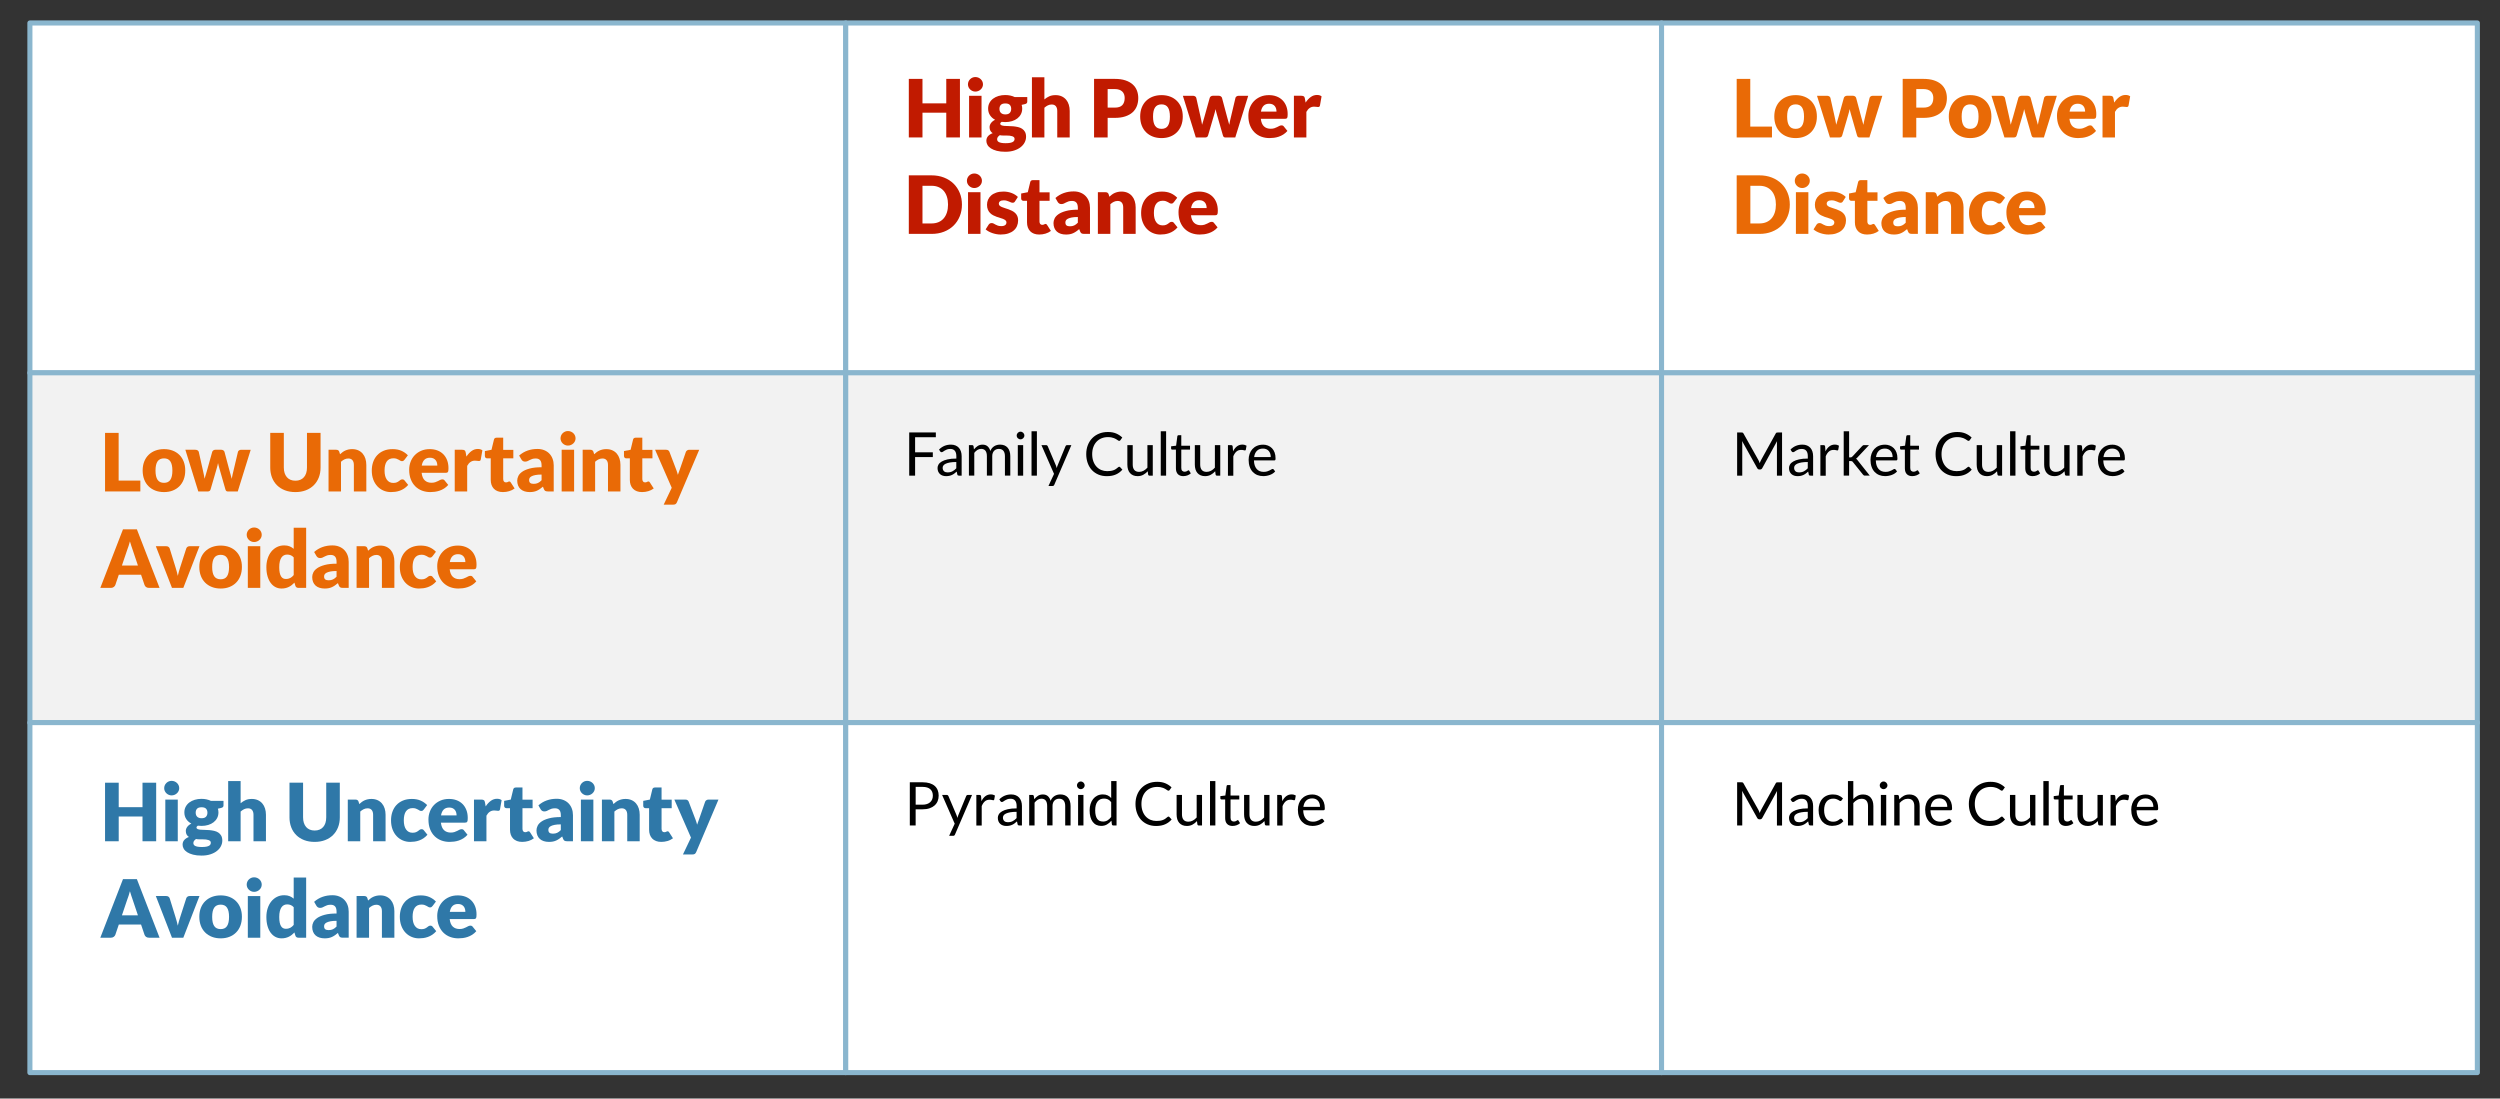 <?xml version="1.0" encoding="UTF-8"?><svg id="a" xmlns="http://www.w3.org/2000/svg" viewBox="0 0 1244.15 546.68"><rect x="0" y="0" width="1244.15" height="546.68" fill="#333333" stroke="none"/><defs><style>.b{fill:#c11a00;}.c{fill:#f2f2f2;}.c,.d{stroke:#8ab6ce;stroke-linecap:round;stroke-linejoin:round;stroke-width:2.53px;}.d{fill:#fff;}.e{fill:#2f78a8;}.f{fill:#e96a06;}</style></defs><rect class="d" x="14.88" y="11.43" width="406" height="174.18"/><rect class="d" x="420.88" y="11.43" width="406" height="174.18"/><rect class="c" x="14.88" y="185.52" width="406" height="174.18"/><rect class="c" x="420.88" y="185.52" width="406" height="174.18"/><rect class="d" x="14.88" y="359.61" width="406" height="174.18"/><rect class="d" x="420.88" y="359.61" width="406" height="174.18"/><rect class="d" x="826.88" y="11.43" width="406" height="174.18"/><rect class="c" x="826.88" y="185.52" width="406" height="174.18"/><rect class="d" x="826.88" y="359.61" width="406" height="174.18"/><g><path class="b" d="M477.72,68.4h-6.8v-12.32h-11.84v12.32h-6.8v-29.14h6.8v12.18h11.84v-12.18h6.8v29.14Z"/><path class="b" d="M489.19,41.98c0,.49-.1,.96-.3,1.39-.2,.43-.47,.81-.82,1.14-.35,.33-.75,.59-1.21,.78-.46,.19-.95,.29-1.47,.29s-.98-.1-1.42-.29c-.44-.19-.83-.45-1.17-.78-.34-.33-.61-.71-.8-1.14-.19-.43-.29-.9-.29-1.39s.1-.98,.29-1.42c.19-.44,.46-.83,.8-1.16,.34-.33,.73-.59,1.17-.78,.44-.19,.91-.28,1.42-.28s1.01,.09,1.47,.28c.46,.19,.86,.45,1.21,.78s.62,.72,.82,1.16c.2,.44,.3,.91,.3,1.42Zm-.72,5.68v20.74h-6.2v-20.74h6.2Z"/><path class="b" d="M500.31,47.3c.88,0,1.71,.09,2.49,.26,.78,.17,1.5,.42,2.17,.74h6.26v2.26c0,.35-.1,.62-.29,.82-.19,.2-.52,.35-.99,.46l-1.52,.34c.19,.6,.28,1.22,.28,1.86,0,1.04-.22,1.97-.65,2.8-.43,.83-1.03,1.53-1.78,2.11s-1.64,1.03-2.67,1.34c-1.03,.31-2.13,.47-3.3,.47-.65,0-1.27-.04-1.84-.12-.45,.27-.68,.58-.68,.93s.18,.6,.55,.76c.37,.16,.85,.26,1.45,.32,.6,.06,1.29,.09,2.06,.09s1.56,.04,2.36,.11c.8,.07,1.59,.2,2.36,.37,.77,.17,1.46,.46,2.06,.84s1.08,.91,1.45,1.55c.37,.65,.55,1.47,.55,2.48,0,.94-.23,1.85-.68,2.75-.45,.9-1.12,1.69-2,2.39-.88,.7-1.96,1.25-3.24,1.67-1.28,.42-2.75,.63-4.4,.63s-3.03-.15-4.21-.46c-1.18-.31-2.16-.71-2.94-1.21-.78-.5-1.36-1.08-1.73-1.73s-.56-1.33-.56-2.04c0-.92,.28-1.7,.84-2.33,.56-.63,1.33-1.13,2.3-1.49-.47-.31-.84-.7-1.12-1.18-.28-.48-.42-1.08-.42-1.82,0-.31,.05-.63,.16-.97,.11-.34,.27-.67,.5-.99,.23-.32,.51-.63,.86-.92s.76-.55,1.24-.78c-1.08-.57-1.93-1.33-2.55-2.28-.62-.95-.93-2.05-.93-3.3,0-1.04,.22-1.98,.66-2.81s1.04-1.54,1.81-2.12,1.67-1.03,2.71-1.34,2.17-.47,3.38-.47Zm4.6,21.81c0-.34-.1-.61-.31-.82-.21-.2-.49-.37-.84-.49-.35-.12-.77-.21-1.24-.27-.47-.05-.98-.08-1.53-.08h-1.7c-.59,0-1.17-.06-1.74-.17-.39,.27-.7,.57-.95,.89s-.37,.7-.37,1.11c0,.29,.06,.56,.19,.8,.13,.24,.35,.45,.67,.62s.75,.31,1.29,.41,1.22,.15,2.05,.15c.89,0,1.63-.05,2.2-.16,.57-.11,1.03-.26,1.37-.45,.34-.19,.58-.42,.71-.68,.13-.27,.2-.56,.2-.87Zm-4.6-12.17c1.03,0,1.77-.26,2.23-.77,.46-.51,.69-1.18,.69-1.99s-.23-1.5-.69-1.98c-.46-.48-1.2-.72-2.23-.72s-1.77,.24-2.23,.72c-.46,.48-.69,1.14-.69,1.98,0,.4,.06,.77,.17,1.1,.11,.33,.29,.62,.53,.87,.24,.25,.54,.44,.91,.58,.37,.14,.8,.21,1.31,.21Z"/><path class="b" d="M513.55,68.4v-29.94h6.2v11.02c.75-.64,1.56-1.16,2.43-1.55,.87-.39,1.92-.59,3.13-.59,1.13,0,2.14,.2,3.01,.59,.87,.39,1.61,.94,2.21,1.64s1.05,1.53,1.36,2.5c.31,.97,.46,2.02,.46,3.15v13.18h-6.2v-13.18c0-1.01-.23-1.8-.7-2.37s-1.15-.85-2.06-.85c-.68,0-1.32,.15-1.92,.44-.6,.29-1.17,.69-1.72,1.18v14.78h-6.2Z"/><path class="b" d="M551.23,58.66v9.74h-6.76v-29.14h10.28c2.05,0,3.82,.24,5.29,.73,1.47,.49,2.69,1.16,3.64,2.01,.95,.85,1.66,1.86,2.11,3.02,.45,1.16,.68,2.41,.68,3.76,0,1.45-.23,2.79-.7,4-.47,1.21-1.18,2.25-2.14,3.12-.96,.87-2.18,1.54-3.65,2.03-1.47,.49-3.22,.73-5.23,.73h-3.52Zm0-5.1h3.52c1.76,0,3.03-.42,3.8-1.26,.77-.84,1.16-2.01,1.16-3.52,0-.67-.1-1.27-.3-1.82-.2-.55-.5-1.02-.91-1.41-.41-.39-.92-.7-1.54-.91-.62-.21-1.36-.32-2.21-.32h-3.52v9.24Z"/><path class="b" d="M578.06,47.34c1.57,0,3.01,.25,4.3,.74,1.29,.49,2.4,1.2,3.33,2.12s1.65,2.04,2.16,3.35c.51,1.31,.77,2.79,.77,4.43s-.26,3.14-.77,4.47c-.51,1.33-1.23,2.45-2.16,3.38-.93,.93-2.04,1.64-3.33,2.14-1.29,.5-2.73,.75-4.3,.75s-3.03-.25-4.33-.75c-1.3-.5-2.42-1.21-3.36-2.14-.94-.93-1.67-2.05-2.18-3.38-.51-1.33-.77-2.82-.77-4.47s.26-3.12,.77-4.43c.51-1.31,1.24-2.43,2.18-3.35,.94-.92,2.06-1.63,3.36-2.12,1.3-.49,2.74-.74,4.33-.74Zm0,16.78c1.43,0,2.48-.5,3.15-1.51,.67-1.01,1.01-2.54,1.01-4.59s-.34-3.58-1.01-4.58c-.67-1-1.72-1.5-3.15-1.5s-2.54,.5-3.22,1.5c-.68,1-1.02,2.53-1.02,4.58s.34,3.58,1.02,4.59c.68,1.01,1.75,1.51,3.22,1.51Z"/><path class="b" d="M588.67,47.66h4.96c.44,0,.82,.1,1.14,.3,.32,.2,.51,.46,.58,.78l2.08,9.3c.16,.71,.31,1.39,.44,2.06,.13,.67,.25,1.33,.36,1.98,.19-.65,.38-1.31,.59-1.97s.41-1.35,.61-2.07l2.6-9.32c.08-.31,.27-.56,.58-.77,.31-.21,.66-.31,1.06-.31h2.76c.44,0,.82,.1,1.13,.31,.31,.21,.51,.46,.59,.77l2.48,9.32c.19,.71,.38,1.39,.57,2.06s.38,1.34,.55,2.02c.11-.67,.24-1.33,.39-1.99,.15-.66,.32-1.36,.49-2.09l2.2-9.3c.07-.32,.26-.58,.57-.78,.31-.2,.67-.3,1.07-.3h4.72l-6.44,20.74h-5.04c-.27,0-.49-.08-.68-.24s-.33-.43-.44-.8l-2.96-10.34c-.13-.47-.26-.93-.38-1.38s-.23-.91-.32-1.36c-.09,.47-.2,.93-.31,1.39-.11,.46-.24,.92-.39,1.39l-3,10.3c-.2,.69-.64,1.04-1.32,1.04h-4.8l-6.44-20.74Z"/><path class="b" d="M631.5,47.34c1.37,0,2.63,.21,3.77,.64,1.14,.43,2.12,1.05,2.94,1.86,.82,.81,1.46,1.81,1.92,2.99,.46,1.18,.69,2.52,.69,4.01,0,.47-.02,.85-.06,1.14s-.11,.53-.22,.7c-.11,.17-.25,.29-.43,.36-.18,.07-.41,.1-.69,.1h-11.96c.2,1.73,.73,2.99,1.58,3.77,.85,.78,1.95,1.17,3.3,1.17,.72,0,1.34-.09,1.86-.26,.52-.17,.98-.37,1.39-.58,.41-.21,.78-.41,1.12-.58,.34-.17,.7-.26,1.07-.26,.49,0,.87,.18,1.12,.54l1.8,2.22c-.64,.73-1.33,1.33-2.07,1.79-.74,.46-1.5,.82-2.28,1.08-.78,.26-1.56,.44-2.34,.54-.78,.1-1.52,.15-2.23,.15-1.45,0-2.82-.24-4.09-.71-1.27-.47-2.39-1.18-3.34-2.11s-1.71-2.09-2.26-3.48c-.55-1.39-.83-3-.83-4.84,0-1.39,.24-2.7,.71-3.94,.47-1.24,1.15-2.33,2.04-3.26,.89-.93,1.96-1.67,3.22-2.22,1.26-.55,2.68-.82,4.27-.82Zm.12,4.28c-1.19,0-2.11,.34-2.78,1.01-.67,.67-1.11,1.64-1.32,2.91h7.74c0-.49-.06-.97-.19-1.44-.13-.47-.33-.88-.62-1.25-.29-.37-.66-.66-1.13-.89-.47-.23-1.03-.34-1.7-.34Z"/><path class="b" d="M643.93,68.4v-20.74h3.68c.31,0,.56,.03,.77,.08,.21,.05,.38,.14,.52,.25,.14,.11,.25,.26,.32,.45s.14,.41,.19,.68l.34,1.94c.76-1.17,1.61-2.1,2.56-2.78s1.98-1.02,3.1-1.02c.95,0,1.71,.23,2.28,.68l-.8,4.56c-.05,.28-.16,.48-.32,.59s-.37,.17-.64,.17c-.23,0-.49-.03-.8-.09-.31-.06-.69-.09-1.16-.09-1.63,0-2.91,.87-3.84,2.6v12.72h-6.2Z"/><path class="b" d="M478.72,101.82c0,2.11-.36,4.05-1.09,5.83-.73,1.78-1.75,3.32-3.07,4.62-1.32,1.3-2.91,2.31-4.77,3.04-1.86,.73-3.92,1.09-6.19,1.09h-11.32v-29.14h11.32c2.27,0,4.33,.37,6.19,1.1,1.86,.73,3.45,1.75,4.77,3.04,1.32,1.29,2.34,2.83,3.07,4.61,.73,1.78,1.09,3.72,1.09,5.81Zm-6.92,0c0-1.44-.19-2.74-.56-3.9-.37-1.16-.91-2.14-1.61-2.95s-1.56-1.43-2.57-1.86c-1.01-.43-2.17-.65-3.46-.65h-4.52v18.74h4.52c1.29,0,2.45-.22,3.46-.65,1.01-.43,1.87-1.05,2.57-1.86s1.24-1.79,1.61-2.95c.37-1.16,.56-2.47,.56-3.92Z"/><path class="b" d="M488.67,89.98c0,.49-.1,.96-.3,1.39-.2,.43-.47,.81-.82,1.14-.35,.33-.75,.59-1.21,.78-.46,.19-.95,.29-1.47,.29s-.98-.1-1.42-.29c-.44-.19-.83-.45-1.17-.78-.34-.33-.61-.71-.8-1.14-.19-.43-.29-.9-.29-1.39s.1-.98,.29-1.42c.19-.44,.46-.83,.8-1.16,.34-.33,.73-.59,1.17-.78,.44-.19,.91-.28,1.42-.28s1.01,.09,1.47,.28c.46,.19,.86,.45,1.21,.78s.62,.72,.82,1.16c.2,.44,.3,.91,.3,1.42Zm-.72,5.68v20.74h-6.2v-20.74h6.2Z"/><path class="b" d="M505.16,100.2c-.16,.25-.33,.43-.51,.54-.18,.11-.41,.16-.69,.16s-.59-.06-.88-.19c-.29-.13-.61-.26-.95-.41-.34-.15-.72-.28-1.15-.41s-.91-.19-1.46-.19c-.79,0-1.39,.15-1.81,.45s-.63,.72-.63,1.25c0,.39,.14,.71,.41,.96,.27,.25,.64,.48,1.09,.67,.45,.19,.97,.38,1.54,.55,.57,.17,1.16,.37,1.76,.58,.6,.21,1.19,.46,1.76,.75,.57,.29,1.09,.64,1.54,1.06,.45,.42,.82,.93,1.09,1.53,.27,.6,.41,1.32,.41,2.16,0,1.03-.19,1.97-.56,2.84-.37,.87-.93,1.61-1.67,2.24-.74,.63-1.65,1.11-2.74,1.46s-2.34,.52-3.75,.52c-.71,0-1.41-.07-2.12-.2-.71-.13-1.39-.31-2.05-.54s-1.27-.5-1.83-.81c-.56-.31-1.04-.65-1.44-1.01l1.44-2.28c.17-.27,.38-.48,.62-.63,.24-.15,.55-.23,.94-.23,.36,0,.68,.08,.97,.24,.29,.16,.6,.33,.93,.52s.72,.36,1.17,.52c.45,.16,1.01,.24,1.69,.24,.48,0,.89-.05,1.22-.15,.33-.1,.6-.24,.8-.41,.2-.17,.35-.37,.44-.58,.09-.21,.14-.43,.14-.66,0-.41-.14-.75-.42-1.02-.28-.27-.65-.5-1.1-.69s-.97-.37-1.55-.54c-.58-.17-1.17-.36-1.77-.57-.6-.21-1.19-.47-1.77-.77s-1.1-.68-1.55-1.14c-.45-.46-.82-1.02-1.1-1.69-.28-.67-.42-1.47-.42-2.42,0-.88,.17-1.72,.51-2.51,.34-.79,.85-1.49,1.53-2.09,.68-.6,1.53-1.08,2.56-1.43,1.03-.35,2.23-.53,3.6-.53,.75,0,1.47,.07,2.17,.2,.7,.13,1.36,.32,1.97,.56s1.17,.52,1.68,.85c.51,.33,.95,.68,1.34,1.07l-1.4,2.18Z"/><path class="b" d="M517.19,116.72c-.99,0-1.86-.14-2.61-.43-.75-.29-1.39-.69-1.9-1.22-.51-.53-.9-1.16-1.17-1.91-.27-.75-.4-1.58-.4-2.5v-10.72h-1.76c-.32,0-.59-.1-.82-.31-.23-.21-.34-.51-.34-.91v-2.42l3.3-.64,1.22-5.06c.16-.64,.61-.96,1.36-.96h3.24v6.06h5.04v4.24h-5.04v10.3c0,.48,.12,.88,.35,1.19s.57,.47,1.01,.47c.23,0,.42-.02,.57-.07,.15-.05,.29-.1,.4-.16,.11-.06,.22-.11,.32-.16,.1-.05,.22-.07,.35-.07,.19,0,.34,.04,.45,.13s.23,.22,.35,.41l1.88,2.94c-.8,.6-1.7,1.05-2.7,1.35s-2.03,.45-3.1,.45Z"/><path class="b" d="M539.6,116.4c-.59,0-1.03-.08-1.33-.24-.3-.16-.55-.49-.75-1l-.44-1.14c-.52,.44-1.02,.83-1.5,1.16s-.98,.62-1.49,.85-1.06,.41-1.64,.52c-.58,.11-1.22,.17-1.93,.17-.95,0-1.81-.12-2.58-.37-.77-.25-1.43-.61-1.97-1.09s-.96-1.08-1.25-1.8-.44-1.54-.44-2.48c0-.74,.19-1.49,.56-2.27,.37-.78,1.02-1.48,1.94-2.12s2.16-1.17,3.72-1.59c1.56-.43,3.53-.64,5.9-.64v-.89c0-1.22-.25-2.11-.75-2.65-.5-.55-1.21-.82-2.13-.82-.73,0-1.33,.08-1.8,.24s-.88,.34-1.25,.54-.72,.38-1.07,.54-.76,.24-1.24,.24c-.43,0-.79-.1-1.09-.31-.3-.21-.54-.46-.71-.77l-1.12-1.94c1.25-1.11,2.64-1.93,4.17-2.47s3.16-.81,4.91-.81c1.25,0,2.38,.2,3.39,.61,1.01,.41,1.86,.97,2.56,1.7,.7,.73,1.24,1.59,1.61,2.59,.37,1,.56,2.09,.56,3.28v12.96h-2.84Zm-7.12-3.78c.8,0,1.5-.14,2.1-.42,.6-.28,1.21-.73,1.82-1.36v-2.84c-1.24,0-2.26,.08-3.06,.24-.8,.16-1.43,.36-1.9,.61-.47,.24-.79,.52-.97,.83-.18,.31-.27,.65-.27,1.01,0,.71,.19,1.21,.58,1.5s.95,.43,1.7,.43Z"/><path class="b" d="M546.37,116.4v-20.74h3.84c.39,0,.71,.09,.97,.26,.26,.17,.44,.43,.55,.78l.36,1.2c.4-.37,.81-.72,1.24-1.04s.88-.59,1.37-.81c.49-.22,1.01-.39,1.58-.52,.57-.13,1.18-.19,1.85-.19,1.13,0,2.14,.2,3.01,.59,.87,.39,1.61,.94,2.21,1.64s1.05,1.53,1.36,2.5c.31,.97,.46,2.02,.46,3.15v13.18h-6.2v-13.18c0-1.01-.23-1.8-.7-2.37s-1.15-.85-2.06-.85c-.68,0-1.32,.15-1.92,.44-.6,.29-1.17,.69-1.72,1.18v14.78h-6.2Z"/><path class="b" d="M584.21,100.58c-.19,.23-.37,.41-.54,.54-.17,.13-.42,.2-.74,.2s-.58-.07-.83-.22c-.25-.15-.52-.31-.83-.49s-.67-.34-1.08-.49c-.41-.15-.93-.22-1.54-.22-.76,0-1.42,.14-1.97,.42-.55,.28-1.01,.68-1.37,1.2-.36,.52-.63,1.16-.8,1.91-.17,.75-.26,1.6-.26,2.55,0,1.99,.38,3.51,1.15,4.58s1.82,1.6,3.17,1.6c.72,0,1.29-.09,1.71-.27,.42-.18,.78-.38,1.07-.6,.29-.22,.56-.42,.81-.61,.25-.19,.56-.28,.93-.28,.49,0,.87,.18,1.12,.54l1.8,2.22c-.64,.73-1.31,1.33-2.02,1.79-.71,.46-1.43,.82-2.17,1.08-.74,.26-1.48,.44-2.23,.54-.75,.1-1.47,.15-2.18,.15-1.27,0-2.48-.24-3.63-.72-1.15-.48-2.17-1.18-3.04-2.09-.87-.91-1.57-2.04-2.08-3.37-.51-1.33-.77-2.85-.77-4.56,0-1.49,.22-2.89,.67-4.19,.45-1.3,1.11-2.43,1.98-3.38,.87-.95,1.95-1.7,3.24-2.25,1.29-.55,2.78-.82,4.47-.82s3.05,.26,4.28,.78c1.23,.52,2.33,1.28,3.32,2.28l-1.64,2.18Z"/><path class="b" d="M596.74,95.34c1.37,0,2.63,.21,3.77,.64,1.14,.43,2.12,1.05,2.94,1.86,.82,.81,1.46,1.81,1.92,2.99,.46,1.18,.69,2.52,.69,4.01,0,.47-.02,.85-.06,1.14s-.11,.53-.22,.7c-.11,.17-.25,.29-.43,.36-.18,.07-.41,.1-.69,.1h-11.96c.2,1.73,.73,2.99,1.58,3.77,.85,.78,1.95,1.17,3.3,1.17,.72,0,1.34-.09,1.86-.26,.52-.17,.98-.37,1.39-.58,.41-.21,.78-.41,1.12-.58,.34-.17,.7-.26,1.07-.26,.49,0,.87,.18,1.12,.54l1.8,2.22c-.64,.73-1.33,1.33-2.07,1.79-.74,.46-1.5,.82-2.28,1.08-.78,.26-1.56,.44-2.34,.54-.78,.1-1.52,.15-2.23,.15-1.45,0-2.82-.24-4.09-.71-1.27-.47-2.39-1.18-3.34-2.11s-1.71-2.09-2.26-3.48c-.55-1.39-.83-3-.83-4.84,0-1.39,.24-2.7,.71-3.94,.47-1.24,1.15-2.33,2.04-3.26,.89-.93,1.96-1.67,3.22-2.22,1.26-.55,2.68-.82,4.27-.82Zm.12,4.28c-1.19,0-2.11,.34-2.78,1.01-.67,.67-1.11,1.64-1.32,2.91h7.74c0-.49-.06-.97-.19-1.44-.13-.47-.33-.88-.62-1.25-.29-.37-.66-.66-1.13-.89-.47-.23-1.03-.34-1.7-.34Z"/></g><g><path class="f" d="M871.04,63h10.8v5.4h-17.56v-29.14h6.76v23.74Z"/><path class="f" d="M893.63,47.34c1.57,0,3.01,.25,4.3,.74,1.29,.49,2.4,1.2,3.33,2.12s1.65,2.04,2.16,3.35c.51,1.31,.77,2.79,.77,4.43s-.26,3.14-.77,4.47c-.51,1.33-1.23,2.45-2.16,3.38-.93,.93-2.04,1.64-3.33,2.14-1.29,.5-2.73,.75-4.3,.75s-3.03-.25-4.33-.75c-1.3-.5-2.42-1.21-3.36-2.14-.94-.93-1.67-2.05-2.18-3.38-.51-1.33-.77-2.82-.77-4.47s.26-3.12,.77-4.43c.51-1.31,1.24-2.43,2.18-3.35,.94-.92,2.06-1.63,3.36-2.12,1.3-.49,2.74-.74,4.33-.74Zm0,16.78c1.43,0,2.48-.5,3.15-1.51,.67-1.01,1.01-2.54,1.01-4.59s-.34-3.58-1.01-4.58c-.67-1-1.72-1.5-3.15-1.5s-2.54,.5-3.22,1.5c-.68,1-1.02,2.53-1.02,4.58s.34,3.58,1.02,4.59c.68,1.01,1.75,1.51,3.22,1.51Z"/><path class="f" d="M904.25,47.66h4.96c.44,0,.82,.1,1.14,.3,.32,.2,.51,.46,.58,.78l2.08,9.3c.16,.71,.31,1.39,.44,2.06,.13,.67,.25,1.33,.36,1.98,.19-.65,.38-1.31,.59-1.97s.41-1.35,.61-2.07l2.6-9.32c.08-.31,.27-.56,.58-.77,.31-.21,.66-.31,1.06-.31h2.76c.44,0,.82,.1,1.13,.31,.31,.21,.51,.46,.59,.77l2.48,9.32c.19,.71,.38,1.39,.57,2.06s.38,1.34,.55,2.02c.11-.67,.24-1.33,.39-1.99,.15-.66,.32-1.36,.49-2.09l2.2-9.3c.07-.32,.26-.58,.57-.78,.31-.2,.67-.3,1.07-.3h4.72l-6.44,20.74h-5.04c-.27,0-.49-.08-.68-.24s-.33-.43-.44-.8l-2.96-10.34c-.13-.47-.26-.93-.38-1.38s-.23-.91-.32-1.36c-.09,.47-.2,.93-.31,1.39-.11,.46-.24,.92-.39,1.39l-3,10.3c-.2,.69-.64,1.04-1.32,1.04h-4.8l-6.44-20.74Z"/><path class="f" d="M953.65,58.66v9.74h-6.76v-29.14h10.28c2.05,0,3.82,.24,5.29,.73,1.47,.49,2.69,1.16,3.64,2.01,.95,.85,1.66,1.86,2.11,3.02,.45,1.16,.68,2.41,.68,3.76,0,1.45-.23,2.79-.7,4-.47,1.21-1.18,2.25-2.14,3.12-.96,.87-2.18,1.54-3.65,2.03-1.47,.49-3.22,.73-5.23,.73h-3.52Zm0-5.1h3.52c1.76,0,3.03-.42,3.8-1.26,.77-.84,1.16-2.01,1.16-3.52,0-.67-.1-1.27-.3-1.82-.2-.55-.5-1.02-.91-1.41-.41-.39-.92-.7-1.54-.91-.62-.21-1.36-.32-2.21-.32h-3.52v9.24Z"/><path class="f" d="M980.48,47.34c1.57,0,3.01,.25,4.3,.74,1.29,.49,2.4,1.2,3.33,2.12s1.65,2.04,2.16,3.35c.51,1.31,.77,2.79,.77,4.43s-.26,3.14-.77,4.47c-.51,1.33-1.23,2.45-2.16,3.38-.93,.93-2.04,1.64-3.33,2.14-1.29,.5-2.73,.75-4.3,.75s-3.03-.25-4.33-.75c-1.3-.5-2.42-1.21-3.36-2.14-.94-.93-1.67-2.05-2.18-3.38-.51-1.33-.77-2.82-.77-4.47s.26-3.12,.77-4.43c.51-1.31,1.24-2.43,2.18-3.35,.94-.92,2.06-1.63,3.36-2.12,1.3-.49,2.74-.74,4.33-.74Zm0,16.78c1.43,0,2.48-.5,3.15-1.51,.67-1.01,1.01-2.54,1.01-4.59s-.34-3.58-1.01-4.58c-.67-1-1.72-1.5-3.15-1.5s-2.54,.5-3.22,1.5c-.68,1-1.02,2.53-1.02,4.58s.34,3.58,1.02,4.59c.68,1.01,1.75,1.51,3.22,1.51Z"/><path class="f" d="M991.09,47.66h4.96c.44,0,.82,.1,1.14,.3,.32,.2,.51,.46,.58,.78l2.08,9.3c.16,.71,.31,1.39,.44,2.06,.13,.67,.25,1.33,.36,1.98,.19-.65,.38-1.31,.59-1.97s.41-1.35,.61-2.07l2.6-9.32c.08-.31,.27-.56,.58-.77,.31-.21,.66-.31,1.06-.31h2.76c.44,0,.82,.1,1.13,.31,.31,.21,.51,.46,.59,.77l2.48,9.32c.19,.71,.38,1.39,.57,2.06s.38,1.34,.55,2.02c.11-.67,.24-1.33,.39-1.99,.15-.66,.32-1.36,.49-2.09l2.2-9.3c.07-.32,.26-.58,.57-.78,.31-.2,.67-.3,1.07-.3h4.72l-6.44,20.74h-5.04c-.27,0-.49-.08-.68-.24s-.33-.43-.44-.8l-2.96-10.34c-.13-.47-.26-.93-.38-1.38s-.23-.91-.32-1.36c-.09,.47-.2,.93-.31,1.39-.11,.46-.24,.92-.39,1.39l-3,10.3c-.2,.69-.64,1.04-1.32,1.04h-4.8l-6.44-20.74Z"/><path class="f" d="M1033.92,47.34c1.37,0,2.63,.21,3.77,.64,1.14,.43,2.12,1.05,2.94,1.86,.82,.81,1.46,1.81,1.92,2.99,.46,1.18,.69,2.52,.69,4.01,0,.47-.02,.85-.06,1.14s-.11,.53-.22,.7c-.11,.17-.25,.29-.43,.36-.18,.07-.41,.1-.69,.1h-11.96c.2,1.73,.73,2.99,1.58,3.77,.85,.78,1.95,1.17,3.3,1.17,.72,0,1.34-.09,1.86-.26,.52-.17,.98-.37,1.39-.58,.41-.21,.78-.41,1.12-.58,.34-.17,.7-.26,1.07-.26,.49,0,.87,.18,1.12,.54l1.8,2.22c-.64,.73-1.33,1.33-2.07,1.79-.74,.46-1.5,.82-2.28,1.08-.78,.26-1.56,.44-2.34,.54-.78,.1-1.52,.15-2.23,.15-1.45,0-2.82-.24-4.09-.71-1.27-.47-2.39-1.18-3.34-2.11s-1.71-2.09-2.26-3.48c-.55-1.39-.83-3-.83-4.84,0-1.39,.24-2.7,.71-3.94,.47-1.24,1.15-2.33,2.04-3.26,.89-.93,1.96-1.67,3.22-2.22,1.26-.55,2.68-.82,4.27-.82Zm.12,4.28c-1.19,0-2.11,.34-2.78,1.01-.67,.67-1.11,1.64-1.32,2.91h7.74c0-.49-.06-.97-.19-1.44-.13-.47-.33-.88-.62-1.25-.29-.37-.66-.66-1.13-.89-.47-.23-1.03-.34-1.7-.34Z"/><path class="f" d="M1046.34,68.4v-20.74h3.68c.31,0,.56,.03,.77,.08,.21,.05,.38,.14,.52,.25,.14,.11,.25,.26,.32,.45s.14,.41,.19,.68l.34,1.94c.76-1.17,1.61-2.1,2.56-2.78s1.98-1.02,3.1-1.02c.95,0,1.71,.23,2.28,.68l-.8,4.56c-.05,.28-.16,.48-.32,.59s-.37,.17-.64,.17c-.23,0-.49-.03-.8-.09-.31-.06-.69-.09-1.16-.09-1.63,0-2.91,.87-3.84,2.6v12.72h-6.2Z"/><path class="f" d="M890.72,101.82c0,2.11-.36,4.05-1.09,5.83-.73,1.78-1.75,3.32-3.07,4.62-1.32,1.3-2.91,2.31-4.77,3.04-1.86,.73-3.92,1.09-6.19,1.09h-11.32v-29.14h11.32c2.27,0,4.33,.37,6.19,1.1,1.86,.73,3.45,1.75,4.77,3.04,1.32,1.29,2.34,2.83,3.07,4.61,.73,1.78,1.09,3.72,1.09,5.81Zm-6.92,0c0-1.44-.19-2.74-.56-3.9-.37-1.16-.91-2.14-1.61-2.95s-1.56-1.43-2.57-1.86c-1.01-.43-2.17-.65-3.46-.65h-4.52v18.74h4.52c1.29,0,2.45-.22,3.46-.65,1.01-.43,1.87-1.05,2.57-1.86s1.24-1.79,1.61-2.95c.37-1.16,.56-2.47,.56-3.92Z"/><path class="f" d="M900.67,89.98c0,.49-.1,.96-.3,1.39-.2,.43-.47,.81-.82,1.14-.35,.33-.75,.59-1.21,.78-.46,.19-.95,.29-1.47,.29s-.98-.1-1.42-.29c-.44-.19-.83-.45-1.17-.78-.34-.33-.61-.71-.8-1.14-.19-.43-.29-.9-.29-1.39s.1-.98,.29-1.42c.19-.44,.46-.83,.8-1.16,.34-.33,.73-.59,1.17-.78,.44-.19,.91-.28,1.42-.28s1.01,.09,1.47,.28c.46,.19,.86,.45,1.21,.78s.62,.72,.82,1.16c.2,.44,.3,.91,.3,1.42Zm-.72,5.68v20.74h-6.2v-20.74h6.2Z"/><path class="f" d="M917.16,100.2c-.16,.25-.33,.43-.51,.54-.18,.11-.41,.16-.69,.16s-.59-.06-.88-.19c-.29-.13-.61-.26-.95-.41-.34-.15-.72-.28-1.15-.41s-.91-.19-1.46-.19c-.79,0-1.39,.15-1.81,.45s-.63,.72-.63,1.25c0,.39,.14,.71,.41,.96,.27,.25,.64,.48,1.09,.67,.45,.19,.97,.38,1.54,.55,.57,.17,1.16,.37,1.76,.58,.6,.21,1.19,.46,1.76,.75,.57,.29,1.09,.64,1.54,1.06,.45,.42,.82,.93,1.09,1.53,.27,.6,.41,1.32,.41,2.16,0,1.03-.19,1.97-.56,2.84-.37,.87-.93,1.61-1.67,2.24-.74,.63-1.65,1.11-2.74,1.46s-2.34,.52-3.75,.52c-.71,0-1.41-.07-2.12-.2-.71-.13-1.39-.31-2.05-.54s-1.27-.5-1.83-.81c-.56-.31-1.04-.65-1.44-1.01l1.44-2.28c.17-.27,.38-.48,.62-.63,.24-.15,.55-.23,.94-.23,.36,0,.68,.08,.97,.24,.29,.16,.6,.33,.93,.52s.72,.36,1.17,.52c.45,.16,1.01,.24,1.69,.24,.48,0,.89-.05,1.22-.15,.33-.1,.6-.24,.8-.41,.2-.17,.35-.37,.44-.58,.09-.21,.14-.43,.14-.66,0-.41-.14-.75-.42-1.02-.28-.27-.65-.5-1.1-.69s-.97-.37-1.55-.54c-.58-.17-1.17-.36-1.77-.57-.6-.21-1.19-.47-1.77-.77s-1.1-.68-1.55-1.14c-.45-.46-.82-1.02-1.1-1.69-.28-.67-.42-1.47-.42-2.42,0-.88,.17-1.72,.51-2.51,.34-.79,.85-1.49,1.53-2.09,.68-.6,1.53-1.08,2.56-1.43,1.03-.35,2.23-.53,3.6-.53,.75,0,1.47,.07,2.17,.2,.7,.13,1.36,.32,1.97,.56s1.17,.52,1.68,.85c.51,.33,.95,.68,1.34,1.07l-1.4,2.18Z"/><path class="f" d="M929.19,116.72c-.99,0-1.86-.14-2.61-.43-.75-.29-1.39-.69-1.9-1.22-.51-.53-.9-1.16-1.17-1.91-.27-.75-.4-1.58-.4-2.5v-10.72h-1.76c-.32,0-.59-.1-.82-.31-.23-.21-.34-.51-.34-.91v-2.42l3.3-.64,1.22-5.06c.16-.64,.61-.96,1.36-.96h3.24v6.06h5.04v4.24h-5.04v10.3c0,.48,.12,.88,.35,1.19s.57,.47,1.01,.47c.23,0,.42-.02,.57-.07,.15-.05,.29-.1,.4-.16,.11-.06,.22-.11,.32-.16,.1-.05,.22-.07,.35-.07,.19,0,.34,.04,.45,.13s.23,.22,.35,.41l1.88,2.94c-.8,.6-1.7,1.05-2.7,1.35s-2.03,.45-3.1,.45Z"/><path class="f" d="M951.6,116.4c-.59,0-1.03-.08-1.33-.24-.3-.16-.55-.49-.75-1l-.44-1.14c-.52,.44-1.02,.83-1.5,1.16s-.98,.62-1.49,.85-1.06,.41-1.64,.52c-.58,.11-1.22,.17-1.93,.17-.95,0-1.81-.12-2.58-.37-.77-.25-1.43-.61-1.97-1.09s-.96-1.08-1.25-1.8-.44-1.54-.44-2.48c0-.74,.19-1.49,.56-2.27,.37-.78,1.02-1.48,1.94-2.12s2.16-1.17,3.72-1.59c1.56-.43,3.53-.64,5.9-.64v-.89c0-1.22-.25-2.11-.75-2.65-.5-.55-1.21-.82-2.13-.82-.73,0-1.33,.08-1.8,.24s-.88,.34-1.25,.54-.72,.38-1.07,.54-.76,.24-1.24,.24c-.43,0-.79-.1-1.09-.31-.3-.21-.54-.46-.71-.77l-1.12-1.94c1.25-1.11,2.64-1.93,4.17-2.47s3.16-.81,4.91-.81c1.25,0,2.38,.2,3.39,.61,1.01,.41,1.86,.97,2.56,1.7,.7,.73,1.24,1.59,1.61,2.59,.37,1,.56,2.09,.56,3.28v12.96h-2.84Zm-7.12-3.78c.8,0,1.5-.14,2.1-.42,.6-.28,1.21-.73,1.82-1.36v-2.84c-1.24,0-2.26,.08-3.06,.24-.8,.16-1.43,.36-1.9,.61-.47,.24-.79,.52-.97,.83-.18,.31-.27,.65-.27,1.01,0,.71,.19,1.21,.58,1.5s.95,.43,1.7,.43Z"/><path class="f" d="M958.37,116.4v-20.74h3.84c.39,0,.71,.09,.97,.26,.26,.17,.44,.43,.55,.78l.36,1.2c.4-.37,.81-.72,1.24-1.04s.88-.59,1.37-.81c.49-.22,1.01-.39,1.58-.52,.57-.13,1.18-.19,1.85-.19,1.13,0,2.14,.2,3.01,.59,.87,.39,1.61,.94,2.21,1.64s1.05,1.53,1.36,2.5c.31,.97,.46,2.02,.46,3.15v13.18h-6.2v-13.18c0-1.01-.23-1.8-.7-2.37s-1.15-.85-2.06-.85c-.68,0-1.32,.15-1.92,.44-.6,.29-1.17,.69-1.72,1.18v14.78h-6.2Z"/><path class="f" d="M996.21,100.58c-.19,.23-.37,.41-.54,.54-.17,.13-.42,.2-.74,.2s-.58-.07-.83-.22c-.25-.15-.52-.31-.83-.49s-.67-.34-1.08-.49c-.41-.15-.93-.22-1.54-.22-.76,0-1.42,.14-1.97,.42-.55,.28-1.01,.68-1.37,1.2-.36,.52-.63,1.16-.8,1.91-.17,.75-.26,1.6-.26,2.55,0,1.99,.38,3.51,1.15,4.58s1.82,1.6,3.17,1.6c.72,0,1.29-.09,1.71-.27,.42-.18,.78-.38,1.07-.6,.29-.22,.56-.42,.81-.61,.25-.19,.56-.28,.93-.28,.49,0,.87,.18,1.12,.54l1.8,2.22c-.64,.73-1.31,1.33-2.02,1.79-.71,.46-1.43,.82-2.17,1.08-.74,.26-1.48,.44-2.23,.54-.75,.1-1.47,.15-2.18,.15-1.27,0-2.48-.24-3.63-.72-1.15-.48-2.17-1.18-3.04-2.09-.87-.91-1.57-2.04-2.08-3.37-.51-1.33-.77-2.85-.77-4.56,0-1.49,.22-2.89,.67-4.19,.45-1.3,1.11-2.43,1.98-3.38,.87-.95,1.95-1.7,3.24-2.25,1.29-.55,2.78-.82,4.47-.82s3.05,.26,4.28,.78c1.23,.52,2.33,1.28,3.32,2.28l-1.64,2.18Z"/><path class="f" d="M1008.74,95.34c1.37,0,2.63,.21,3.77,.64,1.14,.43,2.12,1.05,2.94,1.86,.82,.81,1.46,1.81,1.92,2.99,.46,1.18,.69,2.52,.69,4.01,0,.47-.02,.85-.06,1.14s-.11,.53-.22,.7c-.11,.17-.25,.29-.43,.36-.18,.07-.41,.1-.69,.1h-11.96c.2,1.73,.73,2.99,1.58,3.77,.85,.78,1.95,1.17,3.3,1.17,.72,0,1.34-.09,1.86-.26,.52-.17,.98-.37,1.39-.58,.41-.21,.78-.41,1.12-.58,.34-.17,.7-.26,1.07-.26,.49,0,.87,.18,1.12,.54l1.8,2.22c-.64,.73-1.33,1.33-2.07,1.79-.74,.46-1.5,.82-2.28,1.08-.78,.26-1.56,.44-2.34,.54-.78,.1-1.52,.15-2.23,.15-1.45,0-2.82-.24-4.09-.71-1.27-.47-2.39-1.18-3.34-2.11s-1.71-2.09-2.26-3.48c-.55-1.39-.83-3-.83-4.84,0-1.39,.24-2.7,.71-3.94,.47-1.24,1.15-2.33,2.04-3.26,.89-.93,1.96-1.67,3.22-2.22,1.26-.55,2.68-.82,4.27-.82Zm.12,4.28c-1.19,0-2.11,.34-2.78,1.01-.67,.67-1.11,1.64-1.32,2.91h7.74c0-.49-.06-.97-.19-1.44-.13-.47-.33-.88-.62-1.25-.29-.37-.66-.66-1.13-.89-.47-.23-1.03-.34-1.7-.34Z"/></g><g><path class="f" d="M59.04,239.17h10.8v5.4h-17.56v-29.14h6.76v23.74Z"/><path class="f" d="M81.63,223.51c1.57,0,3.01,.25,4.3,.74,1.29,.49,2.4,1.2,3.33,2.12s1.65,2.04,2.16,3.35c.51,1.31,.77,2.79,.77,4.43s-.26,3.14-.77,4.47c-.51,1.33-1.23,2.45-2.16,3.38-.93,.93-2.04,1.64-3.33,2.14-1.29,.5-2.73,.75-4.3,.75s-3.03-.25-4.33-.75c-1.3-.5-2.42-1.21-3.36-2.14-.94-.93-1.67-2.05-2.18-3.38-.51-1.33-.77-2.82-.77-4.47s.26-3.12,.77-4.43c.51-1.31,1.24-2.43,2.18-3.35,.94-.92,2.06-1.63,3.36-2.12,1.3-.49,2.74-.74,4.33-.74Zm0,16.78c1.43,0,2.48-.5,3.15-1.51,.67-1.01,1.01-2.54,1.01-4.59s-.34-3.58-1.01-4.58c-.67-1-1.72-1.5-3.15-1.5s-2.54,.5-3.22,1.5c-.68,1-1.02,2.53-1.02,4.58s.34,3.58,1.02,4.59c.68,1.01,1.75,1.51,3.22,1.51Z"/><path class="f" d="M92.25,223.83h4.96c.44,0,.82,.1,1.14,.3,.32,.2,.51,.46,.58,.78l2.08,9.3c.16,.71,.31,1.39,.44,2.06,.13,.67,.25,1.33,.36,1.98,.19-.65,.38-1.31,.59-1.97s.41-1.35,.61-2.07l2.6-9.32c.08-.31,.27-.56,.58-.77,.31-.21,.66-.31,1.06-.31h2.76c.44,0,.82,.1,1.13,.31,.31,.21,.51,.46,.59,.77l2.48,9.32c.19,.71,.38,1.39,.57,2.06s.38,1.34,.55,2.02c.11-.67,.24-1.33,.39-1.99,.15-.66,.32-1.36,.49-2.09l2.2-9.3c.07-.32,.26-.58,.57-.78,.31-.2,.67-.3,1.07-.3h4.72l-6.44,20.74h-5.04c-.27,0-.49-.08-.68-.24s-.33-.43-.44-.8l-2.96-10.34c-.13-.47-.26-.93-.38-1.38s-.23-.91-.32-1.36c-.09,.47-.2,.93-.31,1.39-.11,.46-.24,.92-.39,1.39l-3,10.3c-.2,.69-.64,1.04-1.32,1.04h-4.8l-6.44-20.74Z"/><path class="f" d="M147.01,239.23c.91,0,1.72-.15,2.43-.45,.71-.3,1.32-.73,1.81-1.29,.49-.56,.87-1.24,1.13-2.05,.26-.81,.39-1.72,.39-2.75v-17.26h6.76v17.26c0,1.79-.29,3.43-.87,4.92s-1.41,2.78-2.49,3.86c-1.08,1.08-2.39,1.92-3.94,2.52-1.55,.6-3.29,.9-5.22,.9s-3.69-.3-5.24-.9-2.86-1.44-3.94-2.52-1.91-2.37-2.48-3.86-.86-3.13-.86-4.92v-17.26h6.76v17.24c0,1.03,.13,1.94,.39,2.75,.26,.81,.64,1.49,1.13,2.06s1.1,1,1.81,1.3,1.52,.45,2.43,.45Z"/><path class="f" d="M163.5,244.57v-20.74h3.84c.39,0,.71,.09,.97,.26,.26,.17,.44,.43,.55,.78l.36,1.2c.4-.37,.81-.72,1.24-1.04s.88-.59,1.37-.81c.49-.22,1.01-.39,1.58-.52,.57-.13,1.18-.19,1.85-.19,1.13,0,2.14,.2,3.01,.59,.87,.39,1.61,.94,2.21,1.64s1.05,1.53,1.36,2.5c.31,.97,.46,2.02,.46,3.15v13.18h-6.2v-13.18c0-1.01-.23-1.8-.7-2.37s-1.15-.85-2.06-.85c-.68,0-1.32,.15-1.92,.44-.6,.29-1.17,.69-1.72,1.18v14.78h-6.2Z"/><path class="f" d="M201.34,228.75c-.19,.23-.37,.41-.54,.54-.17,.13-.42,.2-.74,.2s-.58-.07-.83-.22c-.25-.15-.52-.31-.83-.49s-.67-.34-1.08-.49c-.41-.15-.93-.22-1.54-.22-.76,0-1.42,.14-1.97,.42-.55,.28-1.01,.68-1.37,1.2-.36,.52-.63,1.16-.8,1.91-.17,.75-.26,1.6-.26,2.55,0,1.99,.38,3.51,1.15,4.58s1.82,1.6,3.17,1.6c.72,0,1.29-.09,1.71-.27,.42-.18,.78-.38,1.07-.6,.29-.22,.56-.42,.81-.61,.25-.19,.56-.28,.93-.28,.49,0,.87,.18,1.12,.54l1.8,2.22c-.64,.73-1.31,1.33-2.02,1.79-.71,.46-1.43,.82-2.17,1.08-.74,.26-1.48,.44-2.23,.54-.75,.1-1.47,.15-2.18,.15-1.27,0-2.48-.24-3.63-.72-1.15-.48-2.17-1.18-3.04-2.09-.87-.91-1.57-2.04-2.08-3.37-.51-1.33-.77-2.85-.77-4.56,0-1.49,.22-2.89,.67-4.19,.45-1.3,1.11-2.43,1.98-3.38,.87-.95,1.95-1.7,3.24-2.25,1.29-.55,2.78-.82,4.47-.82s3.05,.26,4.28,.78c1.23,.52,2.33,1.28,3.32,2.28l-1.64,2.18Z"/><path class="f" d="M213.87,223.51c1.37,0,2.63,.21,3.77,.64,1.14,.43,2.12,1.05,2.94,1.86,.82,.81,1.46,1.81,1.92,2.99,.46,1.18,.69,2.52,.69,4.01,0,.47-.02,.85-.06,1.14s-.11,.53-.22,.7c-.11,.17-.25,.29-.43,.36-.18,.07-.41,.1-.69,.1h-11.96c.2,1.73,.73,2.99,1.58,3.77,.85,.78,1.95,1.17,3.3,1.17,.72,0,1.34-.09,1.86-.26,.52-.17,.98-.37,1.39-.58,.41-.21,.78-.41,1.12-.58,.34-.17,.7-.26,1.07-.26,.49,0,.87,.18,1.12,.54l1.8,2.22c-.64,.73-1.33,1.33-2.07,1.79-.74,.46-1.5,.82-2.28,1.08-.78,.26-1.56,.44-2.34,.54-.78,.1-1.52,.15-2.23,.15-1.45,0-2.82-.24-4.09-.71-1.27-.47-2.39-1.18-3.34-2.11s-1.71-2.09-2.26-3.48c-.55-1.39-.83-3-.83-4.84,0-1.39,.24-2.7,.71-3.94,.47-1.24,1.15-2.33,2.04-3.26,.89-.93,1.96-1.67,3.22-2.22,1.26-.55,2.68-.82,4.27-.82Zm.12,4.28c-1.19,0-2.11,.34-2.78,1.01-.67,.67-1.11,1.64-1.32,2.91h7.74c0-.49-.06-.97-.19-1.44-.13-.47-.33-.88-.62-1.25-.29-.37-.66-.66-1.13-.89-.47-.23-1.03-.34-1.7-.34Z"/><path class="f" d="M226.3,244.57v-20.74h3.68c.31,0,.56,.03,.77,.08,.21,.05,.38,.14,.52,.25,.14,.11,.25,.26,.32,.45s.14,.41,.19,.68l.34,1.94c.76-1.17,1.61-2.1,2.56-2.78s1.98-1.02,3.1-1.02c.95,0,1.71,.23,2.28,.68l-.8,4.56c-.05,.28-.16,.48-.32,.59s-.37,.17-.64,.17c-.23,0-.49-.03-.8-.09-.31-.06-.69-.09-1.16-.09-1.63,0-2.91,.87-3.84,2.6v12.72h-6.2Z"/><path class="f" d="M250.3,244.89c-.99,0-1.86-.14-2.61-.43-.75-.29-1.39-.69-1.9-1.22-.51-.53-.9-1.16-1.17-1.91-.27-.75-.4-1.58-.4-2.5v-10.72h-1.76c-.32,0-.59-.1-.82-.31-.23-.21-.34-.51-.34-.91v-2.42l3.3-.64,1.22-5.06c.16-.64,.61-.96,1.36-.96h3.24v6.06h5.04v4.24h-5.04v10.3c0,.48,.12,.88,.35,1.19s.57,.47,1.01,.47c.23,0,.42-.02,.57-.07,.15-.05,.29-.1,.4-.16,.11-.06,.22-.11,.32-.16,.1-.05,.22-.07,.35-.07,.19,0,.34,.04,.45,.13s.23,.22,.35,.41l1.88,2.94c-.8,.6-1.7,1.05-2.7,1.35s-2.03,.45-3.1,.45Z"/><path class="f" d="M272.72,244.57c-.59,0-1.03-.08-1.33-.24-.3-.16-.55-.49-.75-1l-.44-1.14c-.52,.44-1.02,.83-1.5,1.16s-.98,.62-1.49,.85-1.06,.41-1.64,.52c-.58,.11-1.22,.17-1.93,.17-.95,0-1.81-.12-2.58-.37-.77-.25-1.43-.61-1.97-1.09s-.96-1.08-1.25-1.8-.44-1.54-.44-2.48c0-.74,.19-1.49,.56-2.27,.37-.78,1.02-1.48,1.94-2.12s2.16-1.17,3.72-1.59c1.56-.43,3.53-.64,5.9-.64v-.89c0-1.22-.25-2.11-.75-2.65-.5-.55-1.21-.82-2.13-.82-.73,0-1.33,.08-1.8,.24s-.88,.34-1.25,.54-.72,.38-1.07,.54-.76,.24-1.24,.24c-.43,0-.79-.1-1.09-.31-.3-.21-.54-.46-.71-.77l-1.12-1.94c1.25-1.11,2.64-1.93,4.17-2.47s3.16-.81,4.91-.81c1.25,0,2.38,.2,3.39,.61,1.01,.41,1.86,.97,2.56,1.7,.7,.73,1.24,1.59,1.61,2.59,.37,1,.56,2.09,.56,3.28v12.96h-2.84Zm-7.12-3.78c.8,0,1.5-.14,2.1-.42,.6-.28,1.21-.73,1.82-1.36v-2.84c-1.24,0-2.26,.08-3.06,.24-.8,.16-1.43,.36-1.9,.61-.47,.24-.79,.52-.97,.83-.18,.31-.27,.65-.27,1.01,0,.71,.19,1.21,.58,1.5s.95,.43,1.7,.43Z"/><path class="f" d="M286.43,218.15c0,.49-.1,.96-.3,1.39-.2,.43-.47,.81-.82,1.14-.35,.33-.75,.59-1.21,.78-.46,.19-.95,.29-1.47,.29s-.98-.1-1.42-.29c-.44-.19-.83-.45-1.17-.78-.34-.33-.61-.71-.8-1.14-.19-.43-.29-.9-.29-1.39s.1-.98,.29-1.42c.19-.44,.46-.83,.8-1.16,.34-.33,.73-.59,1.17-.78,.44-.19,.91-.28,1.42-.28s1.01,.09,1.47,.28c.46,.19,.86,.45,1.21,.78s.62,.72,.82,1.16c.2,.44,.3,.91,.3,1.42Zm-.72,5.68v20.74h-6.2v-20.74h6.2Z"/><path class="f" d="M289.97,244.57v-20.74h3.84c.39,0,.71,.09,.97,.26,.26,.17,.44,.43,.55,.78l.36,1.2c.4-.37,.81-.72,1.24-1.04s.88-.59,1.37-.81c.49-.22,1.01-.39,1.58-.52,.57-.13,1.18-.19,1.85-.19,1.13,0,2.14,.2,3.01,.59,.87,.39,1.61,.94,2.21,1.64s1.05,1.53,1.36,2.5c.31,.97,.46,2.02,.46,3.15v13.18h-6.2v-13.18c0-1.01-.23-1.8-.7-2.37s-1.15-.85-2.06-.85c-.68,0-1.32,.15-1.92,.44-.6,.29-1.17,.69-1.72,1.18v14.78h-6.2Z"/><path class="f" d="M319.53,244.89c-.99,0-1.86-.14-2.61-.43-.75-.29-1.39-.69-1.9-1.22-.51-.53-.9-1.16-1.17-1.91-.27-.75-.4-1.58-.4-2.5v-10.72h-1.76c-.32,0-.59-.1-.82-.31-.23-.21-.34-.51-.34-.91v-2.42l3.3-.64,1.22-5.06c.16-.64,.61-.96,1.36-.96h3.24v6.06h5.04v4.24h-5.04v10.3c0,.48,.12,.88,.35,1.19s.57,.47,1.01,.47c.23,0,.42-.02,.57-.07,.15-.05,.29-.1,.4-.16,.11-.06,.22-.11,.32-.16,.1-.05,.22-.07,.35-.07,.19,0,.34,.04,.45,.13s.23,.22,.35,.41l1.88,2.94c-.8,.6-1.7,1.05-2.7,1.35s-2.03,.45-3.1,.45Z"/><path class="f" d="M336.89,249.95c-.19,.41-.41,.72-.68,.91-.27,.19-.69,.29-1.28,.29h-4.64l4-8.4-8.28-18.92h5.48c.48,0,.85,.11,1.12,.32,.27,.21,.45,.47,.56,.76l3.4,8.94c.32,.83,.58,1.65,.78,2.48,.13-.43,.28-.85,.44-1.26,.16-.41,.31-.83,.46-1.26l3.08-8.9c.11-.31,.32-.56,.63-.77,.31-.21,.65-.31,1.01-.31h5l-11.08,26.12Z"/><path class="f" d="M79.4,292.57h-5.24c-.59,0-1.07-.14-1.45-.41s-.64-.62-.79-1.05l-1.72-5.08h-11.08l-1.72,5.08c-.13,.37-.39,.71-.78,1.01-.39,.3-.86,.45-1.42,.45h-5.28l11.28-29.14h6.92l11.28,29.14Zm-18.72-11.14h7.96l-2.68-7.98c-.17-.51-.38-1.1-.61-1.79-.23-.69-.46-1.43-.69-2.23-.21,.81-.43,1.57-.66,2.26-.23,.69-.44,1.29-.64,1.8l-2.68,7.94Z"/><path class="f" d="M91.23,292.57h-5.64l-8.04-20.74h5.16c.44,0,.81,.1,1.11,.31,.3,.21,.5,.46,.61,.77l2.88,9.3c.23,.76,.44,1.5,.65,2.22,.21,.72,.38,1.44,.53,2.16,.15-.72,.33-1.44,.54-2.16,.21-.72,.44-1.46,.68-2.22l3-9.3c.11-.31,.31-.56,.6-.77,.29-.21,.64-.31,1.04-.31h4.92l-8.04,20.74Z"/><path class="f" d="M109.83,271.51c1.57,0,3.01,.25,4.3,.74,1.29,.49,2.4,1.2,3.33,2.12s1.65,2.04,2.16,3.35c.51,1.31,.77,2.79,.77,4.43s-.26,3.14-.77,4.47c-.51,1.33-1.23,2.45-2.16,3.38-.93,.93-2.04,1.64-3.33,2.14-1.29,.5-2.73,.75-4.3,.75s-3.03-.25-4.33-.75c-1.3-.5-2.42-1.21-3.36-2.14-.94-.93-1.67-2.05-2.18-3.38-.51-1.33-.77-2.82-.77-4.47s.26-3.12,.77-4.43c.51-1.31,1.24-2.43,2.18-3.35,.94-.92,2.06-1.63,3.36-2.12,1.3-.49,2.74-.74,4.33-.74Zm0,16.78c1.43,0,2.48-.5,3.15-1.51,.67-1.01,1.01-2.54,1.01-4.59s-.34-3.58-1.01-4.58c-.67-1-1.72-1.5-3.15-1.5s-2.54,.5-3.22,1.5c-.68,1-1.02,2.53-1.02,4.58s.34,3.58,1.02,4.59c.68,1.01,1.75,1.51,3.22,1.51Z"/><path class="f" d="M130.25,266.15c0,.49-.1,.96-.3,1.39-.2,.43-.47,.81-.82,1.14-.35,.33-.75,.59-1.21,.78-.46,.19-.95,.29-1.47,.29s-.98-.1-1.42-.29c-.44-.19-.83-.45-1.17-.78-.34-.33-.61-.71-.8-1.14-.19-.43-.29-.9-.29-1.39s.1-.98,.29-1.42c.19-.44,.46-.83,.8-1.16,.34-.33,.73-.59,1.17-.78,.44-.19,.91-.28,1.42-.28s1.01,.09,1.47,.28c.46,.19,.86,.45,1.21,.78s.62,.72,.82,1.16c.2,.44,.3,.91,.3,1.42Zm-.72,5.68v20.74h-6.2v-20.74h6.2Z"/><path class="f" d="M148.52,292.57c-.39,0-.71-.09-.97-.26-.26-.17-.44-.43-.55-.78l-.48-1.58c-.41,.44-.85,.84-1.3,1.2-.45,.36-.94,.67-1.47,.93s-1.09,.46-1.7,.6c-.61,.14-1.26,.21-1.97,.21-1.08,0-2.08-.24-3-.72-.92-.48-1.71-1.17-2.38-2.08-.67-.91-1.19-2.02-1.57-3.33-.38-1.31-.57-2.81-.57-4.49,0-1.55,.21-2.98,.64-4.31,.43-1.33,1.03-2.47,1.81-3.44,.78-.97,1.72-1.72,2.81-2.27,1.09-.55,2.3-.82,3.62-.82,1.07,0,1.97,.16,2.71,.47,.74,.31,1.41,.72,2.01,1.23v-10.5h6.2v29.94h-3.84Zm-6.28-4.44c.45,0,.86-.04,1.23-.13,.37-.09,.7-.21,1.01-.37,.31-.16,.6-.36,.87-.6,.27-.24,.54-.52,.81-.84v-8.8c-.48-.52-.99-.88-1.53-1.09-.54-.21-1.11-.31-1.71-.31s-1.1,.11-1.58,.34c-.48,.23-.9,.59-1.25,1.09-.35,.5-.63,1.15-.83,1.95-.2,.8-.3,1.77-.3,2.9s.08,2.01,.24,2.76c.16,.75,.38,1.35,.67,1.81,.29,.46,.63,.79,1.03,.99,.4,.2,.85,.3,1.34,.3Z"/><path class="f" d="M170.69,292.57c-.59,0-1.03-.08-1.33-.24-.3-.16-.55-.49-.75-1l-.44-1.14c-.52,.44-1.02,.83-1.5,1.16s-.98,.62-1.49,.85-1.06,.41-1.64,.52c-.58,.11-1.22,.17-1.93,.17-.95,0-1.81-.12-2.58-.37-.77-.25-1.43-.61-1.97-1.09s-.96-1.08-1.25-1.8-.44-1.54-.44-2.48c0-.74,.19-1.49,.56-2.27,.37-.78,1.02-1.48,1.94-2.12s2.16-1.17,3.72-1.59c1.56-.43,3.53-.64,5.9-.64v-.89c0-1.22-.25-2.11-.75-2.65-.5-.55-1.21-.82-2.13-.82-.73,0-1.33,.08-1.8,.24s-.88,.34-1.25,.54-.72,.38-1.07,.54-.76,.24-1.24,.24c-.43,0-.79-.1-1.09-.31-.3-.21-.54-.46-.71-.77l-1.12-1.94c1.25-1.11,2.64-1.93,4.17-2.47s3.16-.81,4.91-.81c1.25,0,2.38,.2,3.39,.61,1.01,.41,1.86,.97,2.56,1.7,.7,.73,1.24,1.59,1.61,2.59,.37,1,.56,2.09,.56,3.28v12.96h-2.84Zm-7.12-3.78c.8,0,1.5-.14,2.1-.42,.6-.28,1.21-.73,1.82-1.36v-2.84c-1.24,0-2.26,.08-3.06,.24-.8,.16-1.43,.36-1.9,.61-.47,.24-.79,.52-.97,.83-.18,.31-.27,.65-.27,1.01,0,.71,.19,1.21,.58,1.5s.95,.43,1.7,.43Z"/><path class="f" d="M177.46,292.57v-20.74h3.84c.39,0,.71,.09,.97,.26,.26,.17,.44,.43,.55,.78l.36,1.2c.4-.37,.81-.72,1.24-1.04s.88-.59,1.37-.81c.49-.22,1.01-.39,1.58-.52,.57-.13,1.18-.19,1.85-.19,1.13,0,2.14,.2,3.01,.59,.87,.39,1.61,.94,2.21,1.64s1.05,1.53,1.36,2.5c.31,.97,.46,2.02,.46,3.15v13.18h-6.2v-13.18c0-1.01-.23-1.8-.7-2.37s-1.15-.85-2.06-.85c-.68,0-1.32,.15-1.92,.44-.6,.29-1.17,.69-1.72,1.18v14.78h-6.2Z"/><path class="f" d="M215.3,276.75c-.19,.23-.37,.41-.54,.54-.17,.13-.42,.2-.74,.2s-.58-.07-.83-.22c-.25-.15-.52-.31-.83-.49s-.67-.34-1.08-.49c-.41-.15-.93-.22-1.54-.22-.76,0-1.42,.14-1.97,.42-.55,.28-1.01,.68-1.37,1.2-.36,.52-.63,1.16-.8,1.91-.17,.75-.26,1.6-.26,2.55,0,1.99,.38,3.51,1.15,4.58s1.82,1.6,3.17,1.6c.72,0,1.29-.09,1.71-.27,.42-.18,.78-.38,1.07-.6,.29-.22,.56-.42,.81-.61,.25-.19,.56-.28,.93-.28,.49,0,.87,.18,1.12,.54l1.8,2.22c-.64,.73-1.31,1.33-2.02,1.79-.71,.46-1.43,.82-2.17,1.08-.74,.26-1.48,.44-2.23,.54-.75,.1-1.47,.15-2.18,.15-1.27,0-2.48-.24-3.63-.72-1.15-.48-2.17-1.18-3.04-2.09-.87-.91-1.57-2.04-2.08-3.37-.51-1.33-.77-2.85-.77-4.56,0-1.49,.22-2.89,.67-4.19,.45-1.3,1.11-2.43,1.98-3.38,.87-.95,1.95-1.7,3.24-2.25,1.29-.55,2.78-.82,4.47-.82s3.05,.26,4.28,.78c1.23,.52,2.33,1.28,3.32,2.28l-1.64,2.18Z"/><path class="f" d="M227.83,271.51c1.37,0,2.63,.21,3.77,.64,1.14,.43,2.12,1.05,2.94,1.86,.82,.81,1.46,1.81,1.92,2.99,.46,1.18,.69,2.52,.69,4.01,0,.47-.02,.85-.06,1.14s-.11,.53-.22,.7c-.11,.17-.25,.29-.43,.36-.18,.07-.41,.1-.69,.1h-11.96c.2,1.73,.73,2.99,1.58,3.77,.85,.78,1.95,1.17,3.3,1.17,.72,0,1.34-.09,1.86-.26,.52-.17,.98-.37,1.39-.58,.41-.21,.78-.41,1.12-.58,.34-.17,.7-.26,1.07-.26,.49,0,.87,.18,1.12,.54l1.8,2.22c-.64,.73-1.33,1.33-2.07,1.79-.74,.46-1.5,.82-2.28,1.08-.78,.26-1.56,.44-2.34,.54-.78,.1-1.52,.15-2.23,.15-1.45,0-2.82-.24-4.09-.71-1.27-.47-2.39-1.18-3.34-2.11s-1.71-2.09-2.26-3.48c-.55-1.39-.83-3-.83-4.84,0-1.39,.24-2.7,.71-3.94,.47-1.24,1.15-2.33,2.04-3.26,.89-.93,1.96-1.67,3.22-2.22,1.26-.55,2.68-.82,4.27-.82Zm.12,4.28c-1.19,0-2.11,.34-2.78,1.01-.67,.67-1.11,1.64-1.32,2.91h7.74c0-.49-.06-.97-.19-1.44-.13-.47-.33-.88-.62-1.25-.29-.37-.66-.66-1.13-.89-.47-.23-1.03-.34-1.7-.34Z"/></g><g><path class="e" d="M77.72,418.66h-6.8v-12.32h-11.84v12.32h-6.8v-29.14h6.8v12.18h11.84v-12.18h6.8v29.14Z"/><path class="e" d="M89.19,392.24c0,.49-.1,.96-.3,1.39-.2,.43-.47,.81-.82,1.14-.35,.33-.75,.59-1.21,.78-.46,.19-.95,.29-1.47,.29s-.98-.1-1.42-.29c-.44-.19-.83-.45-1.17-.78-.34-.33-.61-.71-.8-1.14-.19-.43-.29-.9-.29-1.39s.1-.98,.29-1.42c.19-.44,.46-.83,.8-1.16,.34-.33,.73-.59,1.17-.78,.44-.19,.91-.28,1.42-.28s1.01,.09,1.47,.28c.46,.19,.86,.45,1.21,.78s.62,.72,.82,1.16c.2,.44,.3,.91,.3,1.42Zm-.72,5.68v20.74h-6.2v-20.74h6.2Z"/><path class="e" d="M100.31,397.56c.88,0,1.71,.09,2.49,.26,.78,.17,1.5,.42,2.17,.74h6.26v2.26c0,.35-.1,.62-.29,.82-.19,.2-.52,.35-.99,.46l-1.52,.34c.19,.6,.28,1.22,.28,1.86,0,1.04-.22,1.97-.65,2.8-.43,.83-1.03,1.53-1.78,2.11s-1.64,1.03-2.67,1.34c-1.03,.31-2.13,.47-3.3,.47-.65,0-1.27-.04-1.84-.12-.45,.27-.68,.58-.68,.93s.18,.6,.55,.76c.37,.16,.85,.26,1.45,.32,.6,.06,1.29,.09,2.06,.09s1.56,.04,2.36,.11c.8,.07,1.59,.2,2.36,.37,.77,.17,1.46,.46,2.06,.84s1.08,.91,1.45,1.55c.37,.65,.55,1.47,.55,2.48,0,.94-.23,1.85-.68,2.75-.45,.9-1.12,1.69-2,2.39-.88,.7-1.96,1.25-3.24,1.67-1.28,.42-2.75,.63-4.4,.63s-3.03-.15-4.21-.46c-1.18-.31-2.16-.71-2.94-1.21-.78-.5-1.36-1.08-1.73-1.73s-.56-1.33-.56-2.04c0-.92,.28-1.7,.84-2.33,.56-.63,1.33-1.13,2.3-1.49-.47-.31-.84-.7-1.12-1.18-.28-.48-.42-1.08-.42-1.82,0-.31,.05-.63,.16-.97,.11-.34,.27-.67,.5-.99,.23-.32,.51-.63,.86-.92s.76-.55,1.24-.78c-1.08-.57-1.93-1.33-2.55-2.28-.62-.95-.93-2.05-.93-3.3,0-1.04,.22-1.98,.66-2.81s1.04-1.54,1.81-2.12,1.67-1.03,2.71-1.34,2.17-.47,3.38-.47Zm4.6,21.81c0-.34-.1-.61-.31-.82-.21-.2-.49-.37-.84-.49-.35-.12-.77-.21-1.24-.27-.47-.05-.98-.08-1.53-.08h-1.7c-.59,0-1.17-.06-1.74-.17-.39,.27-.7,.57-.95,.89s-.37,.7-.37,1.11c0,.29,.06,.56,.19,.8,.13,.24,.35,.45,.67,.62s.75,.31,1.29,.41,1.22,.15,2.05,.15c.89,0,1.63-.05,2.2-.16,.57-.11,1.03-.26,1.37-.45,.34-.19,.58-.42,.71-.68,.13-.27,.2-.56,.2-.87Zm-4.6-12.17c1.03,0,1.77-.26,2.23-.77,.46-.51,.69-1.18,.69-1.99s-.23-1.5-.69-1.98c-.46-.48-1.2-.72-2.23-.72s-1.77,.24-2.23,.72c-.46,.48-.69,1.14-.69,1.98,0,.4,.06,.77,.17,1.1,.11,.33,.29,.62,.53,.87,.24,.25,.54,.44,.91,.58,.37,.14,.8,.21,1.31,.21Z"/><path class="e" d="M113.55,418.66v-29.94h6.2v11.02c.75-.64,1.56-1.16,2.43-1.55,.87-.39,1.92-.59,3.13-.59,1.13,0,2.14,.2,3.01,.59,.87,.39,1.61,.94,2.21,1.64s1.05,1.53,1.36,2.5c.31,.97,.46,2.02,.46,3.15v13.18h-6.2v-13.18c0-1.01-.23-1.8-.7-2.37s-1.15-.85-2.06-.85c-.68,0-1.32,.15-1.92,.44-.6,.29-1.17,.69-1.72,1.18v14.78h-6.2Z"/><path class="e" d="M156.59,413.32c.91,0,1.72-.15,2.43-.45,.71-.3,1.32-.73,1.81-1.29,.49-.56,.87-1.24,1.13-2.05,.26-.81,.39-1.72,.39-2.75v-17.26h6.76v17.26c0,1.79-.29,3.43-.87,4.92s-1.41,2.78-2.49,3.86c-1.08,1.08-2.39,1.92-3.94,2.52-1.55,.6-3.29,.9-5.22,.9s-3.69-.3-5.24-.9-2.86-1.44-3.94-2.52-1.91-2.37-2.48-3.86-.86-3.13-.86-4.92v-17.26h6.76v17.24c0,1.03,.13,1.94,.39,2.75,.26,.81,.64,1.49,1.13,2.06s1.1,1,1.81,1.3,1.52,.45,2.43,.45Z"/><path class="e" d="M173.08,418.66v-20.74h3.84c.39,0,.71,.09,.97,.26,.26,.17,.44,.43,.55,.78l.36,1.2c.4-.37,.81-.72,1.24-1.04s.88-.59,1.37-.81c.49-.22,1.01-.39,1.58-.52,.57-.13,1.18-.19,1.85-.19,1.13,0,2.14,.2,3.01,.59,.87,.39,1.61,.94,2.21,1.64s1.05,1.53,1.36,2.5c.31,.97,.46,2.02,.46,3.15v13.18h-6.2v-13.18c0-1.01-.23-1.8-.7-2.37s-1.15-.85-2.06-.85c-.68,0-1.32,.15-1.92,.44-.6,.29-1.17,.69-1.72,1.18v14.78h-6.2Z"/><path class="e" d="M210.92,402.84c-.19,.23-.37,.41-.54,.54-.17,.13-.42,.2-.74,.2s-.58-.07-.83-.22c-.25-.15-.52-.31-.83-.49s-.67-.34-1.08-.49c-.41-.15-.93-.22-1.54-.22-.76,0-1.42,.14-1.97,.42-.55,.28-1.01,.68-1.37,1.2-.36,.52-.63,1.16-.8,1.91-.17,.75-.26,1.6-.26,2.55,0,1.99,.38,3.51,1.15,4.58s1.82,1.6,3.17,1.6c.72,0,1.29-.09,1.71-.27,.42-.18,.78-.38,1.07-.6,.29-.22,.56-.42,.81-.61,.25-.19,.56-.28,.93-.28,.49,0,.87,.18,1.12,.54l1.8,2.22c-.64,.73-1.31,1.33-2.02,1.79-.71,.46-1.43,.82-2.17,1.08-.74,.26-1.48,.44-2.23,.54-.75,.1-1.47,.15-2.18,.15-1.27,0-2.48-.24-3.63-.72-1.15-.48-2.17-1.18-3.04-2.09-.87-.91-1.57-2.04-2.08-3.37-.51-1.33-.77-2.85-.77-4.56,0-1.49,.22-2.89,.67-4.19,.45-1.3,1.11-2.43,1.98-3.38,.87-.95,1.95-1.7,3.24-2.25,1.29-.55,2.78-.82,4.47-.82s3.05,.26,4.28,.78c1.23,.52,2.33,1.28,3.32,2.28l-1.64,2.18Z"/><path class="e" d="M223.46,397.6c1.37,0,2.63,.21,3.77,.64,1.14,.43,2.12,1.05,2.94,1.86,.82,.81,1.46,1.81,1.92,2.99,.46,1.18,.69,2.52,.69,4.01,0,.47-.02,.85-.06,1.14s-.11,.53-.22,.7c-.11,.17-.25,.29-.43,.36-.18,.07-.41,.1-.69,.1h-11.96c.2,1.73,.73,2.99,1.58,3.77,.85,.78,1.95,1.17,3.3,1.17,.72,0,1.34-.09,1.86-.26,.52-.17,.98-.37,1.39-.58,.41-.21,.78-.41,1.12-.58,.34-.17,.7-.26,1.07-.26,.49,0,.87,.18,1.12,.54l1.8,2.22c-.64,.73-1.33,1.33-2.07,1.79-.74,.46-1.5,.82-2.28,1.08-.78,.26-1.56,.44-2.34,.54-.78,.1-1.52,.15-2.23,.15-1.45,0-2.82-.24-4.09-.71-1.27-.47-2.39-1.18-3.34-2.11s-1.71-2.09-2.26-3.48c-.55-1.39-.83-3-.83-4.84,0-1.39,.24-2.7,.71-3.94,.47-1.24,1.15-2.33,2.04-3.26,.89-.93,1.96-1.67,3.22-2.22,1.26-.55,2.68-.82,4.27-.82Zm.12,4.28c-1.19,0-2.11,.34-2.78,1.01-.67,.67-1.11,1.64-1.32,2.91h7.74c0-.49-.06-.97-.19-1.44-.13-.47-.33-.88-.62-1.25-.29-.37-.66-.66-1.13-.89-.47-.23-1.03-.34-1.7-.34Z"/><path class="e" d="M235.88,418.66v-20.74h3.68c.31,0,.56,.03,.77,.08,.21,.05,.38,.14,.52,.25,.14,.11,.25,.26,.32,.45s.14,.41,.19,.68l.34,1.94c.76-1.17,1.61-2.1,2.56-2.78s1.98-1.02,3.1-1.02c.95,0,1.71,.23,2.28,.68l-.8,4.56c-.05,.28-.16,.48-.32,.59s-.37,.17-.64,.17c-.23,0-.49-.03-.8-.09-.31-.06-.69-.09-1.16-.09-1.63,0-2.91,.87-3.84,2.6v12.72h-6.2Z"/><path class="e" d="M259.89,418.98c-.99,0-1.86-.14-2.61-.43-.75-.29-1.39-.69-1.9-1.22-.51-.53-.9-1.16-1.17-1.91-.27-.75-.4-1.58-.4-2.5v-10.72h-1.76c-.32,0-.59-.1-.82-.31-.23-.21-.34-.51-.34-.91v-2.42l3.3-.64,1.22-5.06c.16-.64,.61-.96,1.36-.96h3.24v6.06h5.04v4.24h-5.04v10.3c0,.48,.12,.88,.35,1.19s.57,.47,1.01,.47c.23,0,.42-.02,.57-.07,.15-.05,.29-.1,.4-.16,.11-.06,.22-.11,.32-.16,.1-.05,.22-.07,.35-.07,.19,0,.34,.04,.45,.13s.23,.22,.35,.41l1.88,2.94c-.8,.6-1.7,1.05-2.7,1.35s-2.03,.45-3.1,.45Z"/><path class="e" d="M282.3,418.66c-.59,0-1.03-.08-1.33-.24-.3-.16-.55-.49-.75-1l-.44-1.14c-.52,.44-1.02,.83-1.5,1.16s-.98,.62-1.49,.85-1.06,.41-1.64,.52c-.58,.11-1.22,.17-1.93,.17-.95,0-1.81-.12-2.58-.37-.77-.25-1.43-.61-1.97-1.09s-.96-1.08-1.25-1.8-.44-1.54-.44-2.48c0-.74,.19-1.49,.56-2.27,.37-.78,1.02-1.48,1.94-2.12s2.16-1.17,3.72-1.59c1.56-.43,3.53-.64,5.9-.64v-.89c0-1.22-.25-2.11-.75-2.65-.5-.55-1.21-.82-2.13-.82-.73,0-1.33,.08-1.8,.24s-.88,.34-1.25,.54-.72,.38-1.07,.54-.76,.24-1.24,.24c-.43,0-.79-.1-1.09-.31-.3-.21-.54-.46-.71-.77l-1.12-1.94c1.25-1.11,2.64-1.93,4.17-2.47s3.16-.81,4.91-.81c1.25,0,2.38,.2,3.39,.61,1.01,.41,1.86,.97,2.56,1.7,.7,.73,1.24,1.59,1.61,2.59,.37,1,.56,2.09,.56,3.28v12.96h-2.84Zm-7.12-3.78c.8,0,1.5-.14,2.1-.42,.6-.28,1.21-.73,1.82-1.36v-2.84c-1.24,0-2.26,.08-3.06,.24-.8,.16-1.43,.36-1.9,.61-.47,.24-.79,.52-.97,.83-.18,.31-.27,.65-.27,1.01,0,.71,.19,1.21,.58,1.5s.95,.43,1.7,.43Z"/><path class="e" d="M296.01,392.24c0,.49-.1,.96-.3,1.39-.2,.43-.47,.81-.82,1.14-.35,.33-.75,.59-1.21,.78-.46,.19-.95,.29-1.47,.29s-.98-.1-1.42-.29c-.44-.19-.83-.45-1.17-.78-.34-.33-.61-.71-.8-1.14-.19-.43-.29-.9-.29-1.39s.1-.98,.29-1.42c.19-.44,.46-.83,.8-1.16,.34-.33,.73-.59,1.17-.78,.44-.19,.91-.28,1.42-.28s1.01,.09,1.47,.28c.46,.19,.86,.45,1.21,.78s.62,.72,.82,1.16c.2,.44,.3,.91,.3,1.42Zm-.72,5.68v20.74h-6.2v-20.74h6.2Z"/><path class="e" d="M299.55,418.66v-20.74h3.84c.39,0,.71,.09,.97,.26,.26,.17,.44,.43,.55,.78l.36,1.2c.4-.37,.81-.72,1.24-1.04s.88-.59,1.37-.81c.49-.22,1.01-.39,1.58-.52,.57-.13,1.18-.19,1.85-.19,1.13,0,2.14,.2,3.01,.59,.87,.39,1.61,.94,2.21,1.64s1.05,1.53,1.36,2.5c.31,.97,.46,2.02,.46,3.15v13.18h-6.2v-13.18c0-1.01-.23-1.8-.7-2.37s-1.15-.85-2.06-.85c-.68,0-1.32,.15-1.92,.44-.6,.29-1.17,.69-1.72,1.18v14.78h-6.2Z"/><path class="e" d="M329.11,418.98c-.99,0-1.86-.14-2.61-.43-.75-.29-1.39-.69-1.9-1.22-.51-.53-.9-1.16-1.17-1.91-.27-.75-.4-1.58-.4-2.5v-10.72h-1.76c-.32,0-.59-.1-.82-.31-.23-.21-.34-.51-.34-.91v-2.42l3.3-.64,1.22-5.06c.16-.64,.61-.96,1.36-.96h3.24v6.06h5.04v4.24h-5.04v10.3c0,.48,.12,.88,.35,1.19s.57,.47,1.01,.47c.23,0,.42-.02,.57-.07,.15-.05,.29-.1,.4-.16,.11-.06,.22-.11,.32-.16,.1-.05,.22-.07,.35-.07,.19,0,.34,.04,.45,.13s.23,.22,.35,.41l1.88,2.94c-.8,.6-1.7,1.05-2.7,1.35s-2.03,.45-3.1,.45Z"/><path class="e" d="M346.47,424.04c-.19,.41-.41,.72-.68,.91-.27,.19-.69,.29-1.28,.29h-4.64l4-8.4-8.28-18.92h5.48c.48,0,.85,.11,1.12,.32,.27,.21,.45,.47,.56,.76l3.4,8.94c.32,.83,.58,1.65,.78,2.48,.13-.43,.28-.85,.44-1.26,.16-.41,.31-.83,.46-1.26l3.08-8.9c.11-.31,.32-.56,.63-.77,.31-.21,.65-.31,1.01-.31h5l-11.08,26.12Z"/><path class="e" d="M79.4,466.66h-5.24c-.59,0-1.07-.14-1.45-.41s-.64-.62-.79-1.05l-1.72-5.08h-11.08l-1.72,5.08c-.13,.37-.39,.71-.78,1.01-.39,.3-.86,.45-1.42,.45h-5.28l11.28-29.14h6.92l11.28,29.14Zm-18.72-11.14h7.96l-2.68-7.98c-.17-.51-.38-1.1-.61-1.79-.23-.69-.46-1.43-.69-2.23-.21,.81-.43,1.57-.66,2.26-.23,.69-.44,1.29-.64,1.8l-2.68,7.94Z"/><path class="e" d="M91.23,466.66h-5.64l-8.04-20.74h5.16c.44,0,.81,.1,1.11,.31,.3,.21,.5,.46,.61,.77l2.88,9.3c.23,.76,.44,1.5,.65,2.22,.21,.72,.38,1.44,.53,2.16,.15-.72,.33-1.44,.54-2.16,.21-.72,.44-1.46,.68-2.22l3-9.3c.11-.31,.31-.56,.6-.77,.29-.21,.64-.31,1.04-.31h4.92l-8.04,20.74Z"/><path class="e" d="M109.83,445.6c1.57,0,3.01,.25,4.3,.74,1.29,.49,2.4,1.2,3.33,2.12s1.65,2.04,2.16,3.35c.51,1.31,.77,2.79,.77,4.43s-.26,3.14-.77,4.47c-.51,1.33-1.23,2.45-2.16,3.38-.93,.93-2.04,1.64-3.33,2.14-1.29,.5-2.73,.75-4.3,.75s-3.03-.25-4.33-.75c-1.3-.5-2.42-1.21-3.36-2.14-.94-.93-1.67-2.05-2.18-3.38-.51-1.33-.77-2.82-.77-4.47s.26-3.12,.77-4.43c.51-1.31,1.24-2.43,2.18-3.35,.94-.92,2.06-1.63,3.36-2.12,1.3-.49,2.74-.74,4.33-.74Zm0,16.78c1.43,0,2.48-.5,3.15-1.51,.67-1.01,1.01-2.54,1.01-4.59s-.34-3.58-1.01-4.58c-.67-1-1.72-1.5-3.15-1.5s-2.54,.5-3.22,1.5c-.68,1-1.02,2.53-1.02,4.58s.34,3.58,1.02,4.59c.68,1.01,1.75,1.51,3.22,1.51Z"/><path class="e" d="M130.25,440.24c0,.49-.1,.96-.3,1.39-.2,.43-.47,.81-.82,1.14-.35,.33-.75,.59-1.21,.78-.46,.19-.95,.29-1.47,.29s-.98-.1-1.42-.29c-.44-.19-.83-.45-1.17-.78-.34-.33-.61-.71-.8-1.14-.19-.43-.29-.9-.29-1.39s.1-.98,.29-1.42c.19-.44,.46-.83,.8-1.16,.34-.33,.73-.59,1.17-.78,.44-.19,.91-.28,1.42-.28s1.01,.09,1.47,.28c.46,.19,.86,.45,1.21,.78s.62,.72,.82,1.16c.2,.44,.3,.91,.3,1.42Zm-.72,5.68v20.74h-6.2v-20.74h6.2Z"/><path class="e" d="M148.52,466.66c-.39,0-.71-.09-.97-.26-.26-.17-.44-.43-.55-.78l-.48-1.58c-.41,.44-.85,.84-1.3,1.2-.45,.36-.94,.67-1.47,.93s-1.09,.46-1.7,.6c-.61,.14-1.26,.21-1.97,.21-1.08,0-2.08-.24-3-.72-.92-.48-1.71-1.17-2.38-2.08-.67-.91-1.19-2.02-1.57-3.33-.38-1.31-.57-2.81-.57-4.49,0-1.55,.21-2.98,.64-4.31,.43-1.33,1.03-2.47,1.81-3.44,.78-.97,1.72-1.72,2.81-2.27,1.09-.55,2.3-.82,3.62-.82,1.07,0,1.97,.16,2.71,.47,.74,.31,1.41,.72,2.01,1.23v-10.5h6.2v29.94h-3.84Zm-6.28-4.44c.45,0,.86-.04,1.23-.13,.37-.09,.7-.21,1.01-.37,.31-.16,.6-.36,.87-.6,.27-.24,.54-.52,.81-.84v-8.8c-.48-.52-.99-.88-1.53-1.09-.54-.21-1.11-.31-1.71-.31s-1.1,.11-1.58,.34c-.48,.23-.9,.59-1.25,1.09-.35,.5-.63,1.15-.83,1.95-.2,.8-.3,1.77-.3,2.9s.08,2.01,.24,2.76c.16,.75,.38,1.35,.67,1.81,.29,.46,.63,.79,1.03,.99,.4,.2,.85,.3,1.34,.3Z"/><path class="e" d="M170.69,466.66c-.59,0-1.03-.08-1.33-.24-.3-.16-.55-.49-.75-1l-.44-1.14c-.52,.44-1.02,.83-1.5,1.16s-.98,.62-1.49,.85-1.06,.41-1.64,.52c-.58,.11-1.22,.17-1.93,.17-.95,0-1.81-.12-2.58-.37-.77-.25-1.43-.61-1.97-1.09s-.96-1.08-1.25-1.8-.44-1.54-.44-2.48c0-.74,.19-1.49,.56-2.27,.37-.78,1.02-1.48,1.94-2.12s2.16-1.17,3.72-1.59c1.56-.43,3.53-.64,5.9-.64v-.89c0-1.22-.25-2.11-.75-2.65-.5-.55-1.21-.82-2.13-.82-.73,0-1.33,.08-1.8,.24s-.88,.34-1.25,.54-.72,.38-1.07,.54-.76,.24-1.24,.24c-.43,0-.79-.1-1.09-.31-.3-.21-.54-.46-.71-.77l-1.12-1.94c1.25-1.11,2.64-1.93,4.17-2.47s3.16-.81,4.91-.81c1.25,0,2.38,.2,3.39,.61,1.01,.41,1.86,.97,2.56,1.7,.7,.73,1.24,1.59,1.61,2.59,.37,1,.56,2.09,.56,3.28v12.96h-2.84Zm-7.12-3.78c.8,0,1.5-.14,2.1-.42,.6-.28,1.21-.73,1.82-1.36v-2.84c-1.24,0-2.26,.08-3.06,.24-.8,.16-1.43,.36-1.9,.61-.47,.24-.79,.52-.97,.83-.18,.31-.27,.65-.27,1.01,0,.71,.19,1.21,.58,1.5s.95,.43,1.7,.43Z"/><path class="e" d="M177.46,466.66v-20.74h3.84c.39,0,.71,.09,.97,.26,.26,.17,.44,.43,.55,.78l.36,1.2c.4-.37,.81-.72,1.24-1.04s.88-.59,1.37-.81c.49-.22,1.01-.39,1.58-.52,.57-.13,1.18-.19,1.85-.19,1.13,0,2.14,.2,3.01,.59,.87,.39,1.61,.94,2.21,1.64s1.05,1.53,1.36,2.5c.31,.97,.46,2.02,.46,3.15v13.18h-6.2v-13.18c0-1.01-.23-1.8-.7-2.37s-1.15-.85-2.06-.85c-.68,0-1.32,.15-1.92,.44-.6,.29-1.17,.69-1.72,1.18v14.78h-6.2Z"/><path class="e" d="M215.3,450.84c-.19,.23-.37,.41-.54,.54-.17,.13-.42,.2-.74,.2s-.58-.07-.83-.22c-.25-.15-.52-.31-.83-.49s-.67-.34-1.08-.49c-.41-.15-.93-.22-1.54-.22-.76,0-1.42,.14-1.97,.42-.55,.28-1.01,.68-1.37,1.2-.36,.52-.63,1.16-.8,1.91-.17,.75-.26,1.6-.26,2.55,0,1.99,.38,3.51,1.15,4.58s1.82,1.6,3.17,1.6c.72,0,1.29-.09,1.71-.27,.42-.18,.78-.38,1.07-.6,.29-.22,.56-.42,.81-.61,.25-.19,.56-.28,.93-.28,.49,0,.87,.18,1.12,.54l1.8,2.22c-.64,.73-1.31,1.33-2.02,1.79-.71,.46-1.43,.82-2.17,1.08-.74,.26-1.48,.44-2.23,.54-.75,.1-1.47,.15-2.18,.15-1.27,0-2.48-.24-3.63-.72-1.15-.48-2.17-1.18-3.04-2.09-.87-.91-1.57-2.04-2.08-3.37-.51-1.33-.77-2.85-.77-4.56,0-1.49,.22-2.89,.67-4.19,.45-1.3,1.11-2.43,1.98-3.38,.87-.95,1.95-1.7,3.24-2.25,1.29-.55,2.78-.82,4.47-.82s3.05,.26,4.28,.78c1.23,.52,2.33,1.28,3.32,2.28l-1.64,2.18Z"/><path class="e" d="M227.83,445.6c1.37,0,2.63,.21,3.77,.64,1.14,.43,2.12,1.05,2.94,1.86,.82,.81,1.46,1.81,1.92,2.99,.46,1.18,.69,2.52,.69,4.01,0,.47-.02,.85-.06,1.14s-.11,.53-.22,.7c-.11,.17-.25,.29-.43,.36-.18,.07-.41,.1-.69,.1h-11.96c.2,1.73,.73,2.99,1.58,3.77,.85,.78,1.95,1.17,3.3,1.17,.72,0,1.34-.09,1.86-.26,.52-.17,.98-.37,1.39-.58,.41-.21,.78-.41,1.12-.58,.34-.17,.7-.26,1.07-.26,.49,0,.87,.18,1.12,.54l1.8,2.22c-.64,.73-1.33,1.33-2.07,1.79-.74,.46-1.5,.82-2.28,1.08-.78,.26-1.56,.44-2.34,.54-.78,.1-1.52,.15-2.23,.15-1.45,0-2.82-.24-4.09-.71-1.27-.47-2.39-1.18-3.34-2.11s-1.71-2.09-2.26-3.48c-.55-1.39-.83-3-.83-4.84,0-1.39,.24-2.7,.71-3.94,.47-1.24,1.15-2.33,2.04-3.26,.89-.93,1.96-1.67,3.22-2.22,1.26-.55,2.68-.82,4.27-.82Zm.12,4.28c-1.19,0-2.11,.34-2.78,1.01-.67,.67-1.11,1.64-1.32,2.91h7.74c0-.49-.06-.97-.19-1.44-.13-.47-.33-.88-.62-1.25-.29-.37-.66-.66-1.13-.89-.47-.23-1.03-.34-1.7-.34Z"/></g><g><path d="M465.73,215.22v2.37h-10.32v7.51h8.82v2.37h-8.82v9.24h-2.93v-21.5h13.25Z"/><path d="M478.54,236.72h-1.19c-.26,0-.47-.04-.63-.12-.16-.08-.27-.25-.31-.51l-.3-1.41c-.4,.36-.79,.68-1.17,.97-.38,.29-.78,.52-1.2,.72-.42,.2-.87,.34-1.34,.44-.48,.1-1,.15-1.58,.15s-1.14-.08-1.66-.25c-.52-.17-.96-.41-1.34-.75-.38-.33-.68-.75-.91-1.26-.22-.51-.34-1.11-.34-1.8,0-.6,.17-1.18,.5-1.74,.33-.56,.86-1.05,1.6-1.48,.73-.43,1.7-.79,2.89-1.06,1.19-.28,2.65-.41,4.37-.41v-1.19c0-1.19-.25-2.09-.76-2.69-.5-.61-1.25-.91-2.24-.91-.65,0-1.2,.08-1.64,.25-.45,.17-.83,.35-1.15,.55-.33,.21-.61,.39-.84,.56s-.47,.25-.7,.25c-.18,0-.34-.05-.47-.14-.13-.09-.24-.21-.32-.35l-.48-.85c.84-.81,1.74-1.42,2.71-1.82,.97-.4,2.04-.6,3.23-.6,.85,0,1.6,.14,2.26,.42,.66,.28,1.22,.67,1.67,1.17,.45,.5,.79,1.11,1.02,1.82s.35,1.49,.35,2.34v9.72Zm-6.93-1.63c.47,0,.9-.05,1.29-.14s.76-.23,1.1-.41,.67-.39,.99-.64c.31-.25,.62-.53,.92-.85v-3.13c-1.23,0-2.28,.08-3.14,.23s-1.56,.36-2.1,.61c-.54,.25-.93,.55-1.18,.89-.25,.34-.37,.72-.37,1.15s.06,.75,.2,1.04c.13,.29,.3,.53,.52,.72,.22,.19,.48,.32,.78,.41,.3,.09,.62,.13,.98,.13Z"/><path d="M482.19,236.72v-15.2h1.59c.38,0,.62,.19,.72,.56l.19,1.56c.56-.69,1.19-1.25,1.88-1.7,.69-.44,1.5-.66,2.42-.66,1.03,0,1.86,.28,2.5,.85,.63,.57,1.09,1.34,1.37,2.31,.21-.55,.49-1.03,.83-1.43,.34-.4,.73-.73,1.16-.99,.43-.26,.89-.45,1.37-.57,.49-.12,.98-.18,1.48-.18,.8,0,1.51,.13,2.14,.38s1.15,.63,1.59,1.12c.44,.49,.77,1.09,1,1.81,.23,.72,.35,1.53,.35,2.45v9.67h-2.67v-9.67c0-1.19-.26-2.09-.78-2.71-.52-.61-1.27-.92-2.27-.92-.44,0-.86,.08-1.25,.23s-.74,.38-1.04,.68c-.3,.3-.54,.68-.71,1.13-.18,.46-.26,.98-.26,1.58v9.67h-2.67v-9.67c0-1.22-.25-2.13-.73-2.73-.49-.6-1.21-.9-2.15-.9-.66,0-1.27,.18-1.84,.53-.56,.36-1.08,.84-1.55,1.45v11.33h-2.67Z"/><path d="M509.79,216.75c0,.26-.05,.5-.16,.73-.1,.22-.25,.42-.42,.6-.18,.17-.38,.31-.61,.41-.23,.1-.48,.15-.74,.15s-.5-.05-.73-.15c-.22-.1-.42-.24-.6-.41-.18-.17-.31-.38-.41-.6-.1-.23-.15-.47-.15-.73s.05-.51,.15-.74c.1-.24,.24-.44,.41-.62,.17-.17,.38-.31,.6-.41,.23-.1,.47-.15,.73-.15s.5,.05,.74,.15c.23,.1,.43,.24,.61,.41,.17,.17,.31,.38,.42,.62,.1,.23,.16,.48,.16,.74Zm-.6,4.77v15.2h-2.67v-15.2h2.67Z"/><path d="M516.02,214.62v22.09h-2.67v-22.09h2.67Z"/><path d="M524.72,241.2c-.09,.2-.2,.36-.34,.48-.14,.12-.34,.18-.62,.18h-1.98l2.77-6.03-6.27-14.31h2.31c.23,0,.41,.06,.54,.17,.13,.12,.23,.24,.29,.38l4.06,9.57c.09,.22,.17,.44,.23,.66,.06,.22,.12,.45,.17,.67,.07-.23,.14-.45,.21-.67,.07-.22,.15-.44,.24-.67l3.94-9.55c.06-.16,.16-.29,.31-.4,.14-.11,.3-.16,.47-.16h2.13l-8.48,19.68Z"/><path d="M556.99,232.28c.16,0,.31,.07,.44,.2l1.14,1.25c-.88,1.02-1.95,1.82-3.2,2.38-1.25,.57-2.77,.86-4.54,.86-1.55,0-2.96-.27-4.22-.8-1.26-.54-2.33-1.29-3.23-2.25s-1.58-2.12-2.07-3.47c-.49-1.35-.73-2.83-.73-4.46s.26-3.1,.79-4.46c.52-1.35,1.26-2.51,2.21-3.48,.95-.97,2.09-1.72,3.41-2.26,1.32-.54,2.79-.8,4.39-.8s2.94,.25,4.09,.74,2.16,1.16,3.05,2l-.94,1.33c-.07,.1-.15,.18-.24,.25-.09,.07-.22,.1-.39,.1-.13,0-.27-.05-.41-.14-.15-.09-.32-.21-.52-.35-.2-.14-.44-.29-.71-.45-.27-.16-.59-.31-.96-.45-.37-.14-.8-.26-1.29-.35-.49-.09-1.06-.14-1.7-.14-1.15,0-2.2,.2-3.16,.59-.96,.39-1.78,.96-2.47,1.69-.69,.73-1.23,1.62-1.61,2.67-.39,1.05-.58,2.22-.58,3.52s.19,2.54,.58,3.58c.38,1.05,.91,1.94,1.58,2.66,.66,.72,1.45,1.28,2.36,1.66,.91,.38,1.89,.57,2.94,.57,.64,0,1.22-.04,1.73-.11,.51-.07,.98-.19,1.42-.35,.44-.16,.84-.36,1.21-.61,.38-.24,.75-.54,1.13-.88,.17-.15,.33-.23,.49-.23Z"/><path d="M563.71,221.52v9.69c0,1.15,.26,2.04,.79,2.67,.53,.63,1.33,.95,2.4,.95,.78,0,1.52-.19,2.21-.56,.69-.37,1.33-.88,1.91-1.54v-11.21h2.67v15.2h-1.59c-.38,0-.62-.18-.72-.55l-.21-1.64c-.66,.73-1.4,1.32-2.22,1.76-.82,.45-1.76,.67-2.82,.67-.83,0-1.56-.14-2.2-.41-.63-.27-1.17-.66-1.6-1.16-.43-.5-.75-1.1-.97-1.82-.21-.71-.32-1.49-.32-2.35v-9.69h2.67Z"/><path d="M580.33,214.62v22.09h-2.67v-22.09h2.67Z"/><path d="M588.95,236.96c-1.2,0-2.12-.33-2.77-1s-.97-1.64-.97-2.9v-9.3h-1.83c-.16,0-.29-.05-.4-.14-.11-.09-.17-.24-.17-.44v-1.07l2.49-.31,.62-4.7c.02-.15,.08-.27,.19-.37,.11-.09,.25-.14,.42-.14h1.35v5.24h4.35v1.93h-4.35v9.12c0,.64,.15,1.12,.46,1.42,.31,.31,.71,.46,1.2,.46,.28,0,.52-.04,.73-.11,.2-.08,.38-.16,.53-.25,.15-.09,.28-.17,.38-.25s.2-.11,.28-.11c.14,0,.27,.08,.38,.25l.78,1.28c-.46,.43-1.02,.77-1.67,1.01-.65,.25-1.32,.37-2.01,.37Z"/><path d="M597.29,221.52v9.69c0,1.15,.26,2.04,.79,2.67,.53,.63,1.33,.95,2.4,.95,.78,0,1.52-.19,2.21-.56,.69-.37,1.33-.88,1.91-1.54v-11.21h2.67v15.2h-1.59c-.38,0-.62-.18-.72-.55l-.21-1.64c-.66,.73-1.4,1.32-2.22,1.76-.82,.45-1.76,.67-2.82,.67-.83,0-1.56-.14-2.2-.41-.63-.27-1.17-.66-1.6-1.16-.43-.5-.75-1.1-.97-1.82-.21-.71-.32-1.49-.32-2.35v-9.69h2.67Z"/><path d="M611.1,236.72v-15.2h1.53c.29,0,.49,.06,.6,.17,.11,.11,.19,.3,.23,.57l.18,2.37c.52-1.06,1.16-1.89,1.93-2.48,.77-.59,1.66-.89,2.69-.89,.42,0,.8,.05,1.14,.14s.65,.23,.95,.4l-.35,2c-.07,.25-.23,.38-.46,.38-.14,0-.35-.05-.65-.14s-.7-.14-1.22-.14c-.93,0-1.71,.27-2.33,.81-.63,.54-1.15,1.33-1.57,2.36v9.67h-2.67Z"/><path d="M628.49,221.28c.91,0,1.75,.15,2.52,.46,.77,.31,1.43,.75,2,1.32,.56,.58,1,1.29,1.31,2.13,.31,.84,.47,1.81,.47,2.89,0,.42-.04,.7-.13,.84-.09,.14-.26,.21-.51,.21h-10.11c.02,.96,.15,1.79,.39,2.5,.24,.71,.57,1.3,.99,1.78,.42,.48,.92,.83,1.5,1.07,.58,.23,1.23,.35,1.95,.35,.67,0,1.25-.08,1.73-.23,.48-.16,.9-.32,1.25-.5s.64-.35,.88-.5c.23-.15,.44-.23,.61-.23,.22,0,.39,.08,.51,.25l.75,.98c-.33,.4-.73,.75-1.19,1.04-.46,.3-.95,.54-1.48,.73-.52,.19-1.07,.33-1.63,.43s-1.12,.14-1.67,.14c-1.05,0-2.02-.18-2.9-.53-.89-.36-1.65-.88-2.29-1.56-.65-.68-1.15-1.53-1.51-2.54s-.54-2.17-.54-3.48c0-1.06,.16-2.05,.49-2.97,.32-.92,.79-1.72,1.4-2.39s1.35-1.21,2.23-1.59,1.87-.58,2.97-.58Zm.06,1.96c-1.29,0-2.31,.37-3.04,1.12-.74,.75-1.2,1.78-1.38,3.1h8.27c0-.62-.08-1.19-.25-1.7-.17-.52-.42-.96-.75-1.34s-.73-.66-1.21-.87c-.48-.21-1.02-.31-1.63-.31Z"/></g><g><path d="M875.43,229.71c.1,.27,.21,.53,.31,.8,.1-.28,.21-.55,.31-.8,.11-.25,.23-.51,.38-.77l7.28-13.21c.13-.23,.26-.37,.4-.42s.34-.08,.6-.08h2.15v21.5h-2.55v-15.79c0-.21,0-.44,.02-.67,0-.24,.02-.49,.04-.74l-7.36,13.44c-.25,.45-.6,.67-1.05,.67h-.42c-.45,0-.8-.23-1.05-.67l-7.53-13.49c.03,.26,.05,.52,.07,.76,.01,.25,.02,.48,.02,.69v15.79h-2.55v-21.5h2.15c.26,0,.46,.03,.6,.08s.27,.19,.4,.42l7.43,13.23c.14,.24,.26,.49,.37,.76Z"/><path d="M902.28,236.72h-1.19c-.26,0-.47-.04-.63-.12-.16-.08-.27-.25-.31-.51l-.3-1.41c-.4,.36-.79,.68-1.17,.97-.38,.29-.78,.52-1.2,.72-.42,.2-.87,.34-1.34,.44-.48,.1-1,.15-1.58,.15s-1.14-.08-1.66-.25c-.52-.17-.96-.41-1.34-.75-.38-.33-.68-.75-.91-1.26-.22-.51-.34-1.11-.34-1.8,0-.6,.17-1.18,.5-1.74,.33-.56,.86-1.05,1.6-1.48,.73-.43,1.7-.79,2.89-1.06,1.19-.28,2.65-.41,4.37-.41v-1.19c0-1.19-.25-2.09-.76-2.69-.5-.61-1.25-.91-2.24-.91-.65,0-1.2,.08-1.64,.25-.45,.17-.83,.35-1.15,.55-.33,.21-.61,.39-.84,.56s-.47,.25-.7,.25c-.18,0-.34-.05-.47-.14-.13-.09-.24-.21-.32-.35l-.48-.85c.84-.81,1.74-1.42,2.71-1.82,.97-.4,2.04-.6,3.23-.6,.85,0,1.6,.14,2.26,.42,.66,.28,1.22,.67,1.67,1.17,.45,.5,.79,1.11,1.02,1.82s.35,1.49,.35,2.34v9.72Zm-6.93-1.63c.47,0,.9-.05,1.29-.14s.76-.23,1.1-.41,.67-.39,.99-.64c.31-.25,.62-.53,.92-.85v-3.13c-1.23,0-2.28,.08-3.14,.23s-1.56,.36-2.1,.61c-.54,.25-.93,.55-1.18,.89-.25,.34-.37,.72-.37,1.15s.06,.75,.2,1.04c.13,.29,.3,.53,.52,.72,.22,.19,.48,.32,.78,.41,.3,.09,.62,.13,.98,.13Z"/><path d="M905.93,236.72v-15.2h1.53c.29,0,.49,.06,.6,.17,.11,.11,.19,.3,.23,.57l.18,2.37c.52-1.06,1.16-1.89,1.93-2.48,.77-.59,1.66-.89,2.69-.89,.42,0,.8,.05,1.14,.14s.65,.23,.95,.4l-.35,2c-.07,.25-.23,.38-.46,.38-.14,0-.35-.05-.65-.14s-.7-.14-1.22-.14c-.93,0-1.71,.27-2.33,.81-.63,.54-1.15,1.33-1.57,2.36v9.67h-2.67Z"/><path d="M920.23,214.62v13h.69c.2,0,.37-.03,.5-.08,.13-.05,.27-.17,.44-.34l4.8-5.15c.15-.16,.3-.29,.45-.39s.35-.15,.6-.15h2.43l-5.6,5.96c-.14,.17-.28,.32-.41,.45-.13,.13-.29,.25-.46,.34,.18,.12,.34,.26,.49,.41,.14,.16,.28,.33,.41,.53l5.94,7.5h-2.4c-.22,0-.41-.04-.56-.13-.15-.08-.3-.22-.44-.4l-5-6.22c-.15-.21-.3-.35-.45-.41-.15-.07-.38-.1-.68-.1h-.75v7.26h-2.69v-22.09h2.69Z"/><path d="M937.97,221.28c.91,0,1.75,.15,2.52,.46,.77,.31,1.43,.75,2,1.32,.56,.58,1,1.29,1.31,2.13,.31,.84,.47,1.81,.47,2.89,0,.42-.04,.7-.13,.84-.09,.14-.26,.21-.51,.21h-10.11c.02,.96,.15,1.79,.39,2.5,.24,.71,.57,1.3,.99,1.78,.42,.48,.92,.83,1.5,1.07,.58,.23,1.23,.35,1.95,.35,.67,0,1.25-.08,1.73-.23,.48-.16,.9-.32,1.25-.5s.64-.35,.88-.5c.23-.15,.44-.23,.61-.23,.22,0,.39,.08,.51,.25l.75,.98c-.33,.4-.73,.75-1.19,1.04-.46,.3-.95,.54-1.48,.73-.52,.19-1.07,.33-1.63,.43s-1.12,.14-1.67,.14c-1.05,0-2.02-.18-2.9-.53-.89-.36-1.65-.88-2.29-1.56-.65-.68-1.15-1.53-1.51-2.54s-.54-2.17-.54-3.48c0-1.06,.16-2.05,.49-2.97,.32-.92,.79-1.72,1.4-2.39s1.35-1.21,2.23-1.59,1.87-.58,2.97-.58Zm.06,1.96c-1.29,0-2.31,.37-3.04,1.12-.74,.75-1.2,1.78-1.38,3.1h8.27c0-.62-.08-1.19-.25-1.7-.17-.52-.42-.96-.75-1.34s-.73-.66-1.21-.87c-.48-.21-1.02-.31-1.63-.31Z"/><path d="M951.72,236.96c-1.2,0-2.12-.33-2.77-1s-.97-1.64-.97-2.9v-9.3h-1.83c-.16,0-.29-.05-.4-.14-.11-.09-.17-.24-.17-.44v-1.07l2.49-.31,.62-4.7c.02-.15,.08-.27,.19-.37,.11-.09,.25-.14,.42-.14h1.35v5.24h4.35v1.93h-4.35v9.12c0,.64,.15,1.12,.46,1.42,.31,.31,.71,.46,1.2,.46,.28,0,.52-.04,.73-.11,.2-.08,.38-.16,.53-.25,.15-.09,.28-.17,.38-.25s.2-.11,.28-.11c.14,0,.27,.08,.38,.25l.78,1.28c-.46,.43-1.02,.77-1.67,1.01-.65,.25-1.32,.37-2.01,.37Z"/><path d="M979.67,232.28c.16,0,.31,.07,.44,.2l1.14,1.25c-.88,1.02-1.95,1.82-3.2,2.38-1.25,.57-2.77,.86-4.54,.86-1.55,0-2.96-.27-4.22-.8-1.26-.54-2.33-1.29-3.23-2.25s-1.58-2.12-2.07-3.47c-.49-1.35-.73-2.83-.73-4.46s.26-3.1,.79-4.46c.52-1.35,1.26-2.51,2.21-3.48,.95-.97,2.09-1.72,3.41-2.26,1.32-.54,2.79-.8,4.39-.8s2.94,.25,4.09,.74,2.16,1.16,3.05,2l-.94,1.33c-.07,.1-.15,.18-.24,.25-.09,.07-.22,.1-.39,.1-.13,0-.27-.05-.41-.14-.15-.09-.32-.21-.52-.35-.2-.14-.44-.29-.71-.45-.27-.16-.59-.31-.96-.45-.37-.14-.8-.26-1.29-.35-.49-.09-1.06-.14-1.7-.14-1.15,0-2.2,.2-3.16,.59-.96,.39-1.78,.96-2.47,1.69-.69,.73-1.23,1.62-1.61,2.67-.39,1.05-.58,2.22-.58,3.52s.19,2.54,.58,3.58c.38,1.05,.91,1.94,1.58,2.66,.66,.72,1.45,1.28,2.36,1.66,.91,.38,1.89,.57,2.94,.57,.64,0,1.22-.04,1.73-.11,.51-.07,.98-.19,1.42-.35,.44-.16,.84-.36,1.21-.61,.38-.24,.75-.54,1.13-.88,.17-.15,.33-.23,.49-.23Z"/><path d="M986.39,221.52v9.69c0,1.15,.26,2.04,.79,2.67,.53,.63,1.33,.95,2.4,.95,.78,0,1.52-.19,2.21-.56,.69-.37,1.33-.88,1.91-1.54v-11.21h2.67v15.2h-1.59c-.38,0-.62-.18-.72-.55l-.21-1.64c-.66,.73-1.4,1.32-2.22,1.76-.82,.45-1.76,.67-2.82,.67-.83,0-1.56-.14-2.2-.41-.63-.27-1.17-.66-1.6-1.16-.43-.5-.75-1.1-.97-1.82-.21-.71-.32-1.49-.32-2.35v-9.69h2.67Z"/><path d="M1003.01,214.62v22.09h-2.67v-22.09h2.67Z"/><path d="M1011.63,236.96c-1.2,0-2.12-.33-2.77-1s-.97-1.64-.97-2.9v-9.3h-1.83c-.16,0-.29-.05-.4-.14-.11-.09-.17-.24-.17-.44v-1.07l2.49-.31,.62-4.7c.02-.15,.08-.27,.19-.37,.11-.09,.25-.14,.42-.14h1.35v5.24h4.35v1.93h-4.35v9.12c0,.64,.15,1.12,.46,1.42,.31,.31,.71,.46,1.2,.46,.28,0,.52-.04,.73-.11,.2-.08,.38-.16,.53-.25,.15-.09,.28-.17,.38-.25s.2-.11,.28-.11c.14,0,.27,.08,.38,.25l.78,1.28c-.46,.43-1.02,.77-1.67,1.01-.65,.25-1.32,.37-2.01,.37Z"/><path d="M1019.97,221.52v9.69c0,1.15,.26,2.04,.79,2.67,.53,.63,1.33,.95,2.4,.95,.78,0,1.52-.19,2.21-.56,.69-.37,1.33-.88,1.91-1.54v-11.21h2.67v15.2h-1.59c-.38,0-.62-.18-.72-.55l-.21-1.64c-.66,.73-1.4,1.32-2.22,1.76-.82,.45-1.76,.67-2.82,.67-.83,0-1.56-.14-2.2-.41-.63-.27-1.17-.66-1.6-1.16-.43-.5-.75-1.1-.97-1.82-.21-.71-.32-1.49-.32-2.35v-9.69h2.67Z"/><path d="M1033.78,236.72v-15.2h1.53c.29,0,.49,.06,.6,.17,.11,.11,.19,.3,.23,.57l.18,2.37c.52-1.06,1.16-1.89,1.93-2.48,.77-.59,1.66-.89,2.69-.89,.42,0,.8,.05,1.14,.14s.65,.23,.95,.4l-.35,2c-.07,.25-.23,.38-.46,.38-.14,0-.35-.05-.65-.14s-.7-.14-1.22-.14c-.93,0-1.71,.27-2.33,.81-.63,.54-1.15,1.33-1.57,2.36v9.67h-2.67Z"/><path d="M1051.17,221.28c.91,0,1.75,.15,2.52,.46,.77,.31,1.43,.75,2,1.32,.56,.58,1,1.29,1.31,2.13,.31,.84,.47,1.81,.47,2.89,0,.42-.04,.7-.13,.84-.09,.14-.26,.21-.51,.21h-10.11c.02,.96,.15,1.79,.39,2.5,.24,.71,.57,1.3,.99,1.78,.42,.48,.92,.83,1.5,1.07,.58,.23,1.23,.35,1.95,.35,.67,0,1.25-.08,1.73-.23,.48-.16,.9-.32,1.25-.5s.64-.35,.88-.5c.23-.15,.44-.23,.61-.23,.22,0,.39,.08,.51,.25l.75,.98c-.33,.4-.73,.75-1.19,1.04-.46,.3-.95,.54-1.48,.73-.52,.19-1.07,.33-1.63,.43s-1.12,.14-1.67,.14c-1.05,0-2.02-.18-2.9-.53-.89-.36-1.65-.88-2.29-1.56-.65-.68-1.15-1.53-1.51-2.54s-.54-2.17-.54-3.48c0-1.06,.16-2.05,.49-2.97,.32-.92,.79-1.72,1.4-2.39s1.35-1.21,2.23-1.59,1.87-.58,2.97-.58Zm.06,1.96c-1.29,0-2.31,.37-3.04,1.12-.74,.75-1.2,1.78-1.38,3.1h8.27c0-.62-.08-1.19-.25-1.7-.17-.52-.42-.96-.75-1.34s-.73-.66-1.21-.87c-.48-.21-1.02-.31-1.63-.31Z"/></g><g><path d="M455.68,402.77v8.04h-2.9v-21.5h6.34c1.36,0,2.54,.16,3.55,.47,1,.32,1.84,.76,2.5,1.34,.66,.58,1.15,1.28,1.48,2.1,.33,.82,.49,1.74,.49,2.75s-.18,1.92-.52,2.75c-.35,.83-.86,1.54-1.54,2.14-.68,.6-1.51,1.07-2.51,1.4-1,.34-2.15,.5-3.44,.5h-3.45Zm0-2.31h3.45c.83,0,1.56-.11,2.2-.33,.63-.22,1.17-.53,1.6-.92,.43-.39,.75-.87,.98-1.42,.22-.55,.33-1.16,.33-1.82,0-1.37-.42-2.44-1.27-3.21-.85-.77-2.12-1.16-3.83-1.16h-3.45v8.85Z"/><path d="M475.29,415.29c-.09,.2-.2,.36-.34,.48-.14,.12-.34,.18-.62,.18h-1.98l2.77-6.03-6.27-14.31h2.31c.23,0,.41,.06,.54,.17,.13,.12,.23,.24,.29,.38l4.06,9.57c.09,.22,.17,.44,.23,.66,.06,.22,.12,.45,.17,.67,.07-.23,.14-.45,.21-.67,.07-.22,.15-.44,.24-.67l3.94-9.55c.06-.16,.16-.29,.31-.4,.14-.11,.3-.16,.47-.16h2.13l-8.48,19.68Z"/><path d="M485.89,410.81v-15.2h1.53c.29,0,.49,.06,.6,.17,.11,.11,.19,.3,.23,.57l.18,2.37c.52-1.06,1.16-1.89,1.93-2.48,.77-.59,1.66-.89,2.69-.89,.42,0,.8,.05,1.14,.14s.65,.23,.95,.4l-.35,2c-.07,.25-.23,.38-.46,.38-.14,0-.35-.05-.65-.14s-.7-.14-1.22-.14c-.93,0-1.71,.27-2.33,.81-.63,.54-1.15,1.33-1.57,2.36v9.67h-2.67Z"/><path d="M508.54,410.81h-1.19c-.26,0-.47-.04-.63-.12-.16-.08-.27-.25-.31-.51l-.3-1.41c-.4,.36-.79,.68-1.17,.97-.38,.29-.78,.52-1.2,.72-.42,.2-.87,.34-1.34,.44-.48,.1-1,.15-1.58,.15s-1.14-.08-1.66-.25c-.52-.17-.96-.41-1.34-.75-.38-.33-.68-.75-.91-1.26-.22-.51-.34-1.11-.34-1.8,0-.6,.17-1.18,.5-1.74,.33-.56,.86-1.05,1.6-1.48,.73-.43,1.7-.79,2.89-1.06,1.19-.28,2.65-.41,4.37-.41v-1.19c0-1.19-.25-2.09-.76-2.69-.5-.61-1.25-.91-2.24-.91-.65,0-1.2,.08-1.64,.25-.45,.17-.83,.35-1.15,.55-.33,.21-.61,.39-.84,.56s-.47,.25-.7,.25c-.18,0-.34-.05-.47-.14-.13-.09-.24-.21-.32-.35l-.48-.85c.84-.81,1.74-1.42,2.71-1.82,.97-.4,2.04-.6,3.23-.6,.85,0,1.6,.14,2.26,.42,.66,.28,1.22,.67,1.67,1.17,.45,.5,.79,1.11,1.02,1.82s.35,1.49,.35,2.34v9.72Zm-6.93-1.63c.47,0,.9-.05,1.29-.14s.76-.23,1.1-.41,.67-.39,.99-.64c.31-.25,.62-.53,.92-.85v-3.13c-1.23,0-2.28,.08-3.14,.23s-1.56,.36-2.1,.61c-.54,.25-.93,.55-1.18,.89-.25,.34-.37,.72-.37,1.15s.06,.75,.2,1.04c.13,.29,.3,.53,.52,.72,.22,.19,.48,.32,.78,.41,.3,.09,.62,.13,.98,.13Z"/><path d="M512.19,410.81v-15.2h1.59c.38,0,.62,.19,.72,.56l.19,1.56c.56-.69,1.19-1.25,1.88-1.7,.69-.44,1.5-.66,2.42-.66,1.03,0,1.86,.28,2.5,.85,.63,.57,1.09,1.34,1.37,2.31,.21-.55,.49-1.03,.83-1.43,.34-.4,.73-.73,1.16-.99,.43-.26,.89-.45,1.37-.57,.49-.12,.98-.18,1.48-.18,.8,0,1.51,.13,2.14,.38s1.15,.63,1.59,1.12c.44,.49,.77,1.09,1,1.81,.23,.72,.35,1.53,.35,2.45v9.67h-2.67v-9.67c0-1.19-.26-2.09-.78-2.71-.52-.61-1.27-.92-2.27-.92-.44,0-.86,.08-1.25,.23s-.74,.38-1.04,.68c-.3,.3-.54,.68-.71,1.13-.18,.46-.26,.98-.26,1.58v9.67h-2.67v-9.67c0-1.22-.25-2.13-.73-2.73-.49-.6-1.21-.9-2.15-.9-.66,0-1.27,.18-1.84,.53-.56,.36-1.08,.84-1.55,1.45v11.33h-2.67Z"/><path d="M539.79,390.84c0,.26-.05,.5-.16,.73-.1,.22-.25,.42-.42,.6-.18,.17-.38,.31-.61,.41-.23,.1-.48,.15-.74,.15s-.5-.05-.73-.15c-.22-.1-.42-.24-.6-.41-.18-.17-.31-.38-.41-.6-.1-.23-.15-.47-.15-.73s.05-.51,.15-.74c.1-.24,.24-.44,.41-.62,.17-.17,.38-.31,.6-.41,.23-.1,.47-.15,.73-.15s.5,.05,.74,.15c.23,.1,.43,.24,.61,.41,.17,.17,.31,.38,.42,.62,.1,.23,.16,.48,.16,.74Zm-.6,4.77v15.2h-2.67v-15.2h2.67Z"/><path d="M554.06,410.81c-.38,0-.62-.18-.72-.55l-.24-1.85c-.65,.79-1.39,1.42-2.23,1.9-.83,.48-1.79,.71-2.87,.71-.87,0-1.66-.17-2.37-.5-.71-.33-1.31-.83-1.81-1.48-.5-.65-.89-1.46-1.16-2.43-.27-.97-.4-2.08-.4-3.34,0-1.12,.15-2.16,.45-3.13,.3-.96,.73-1.8,1.3-2.51,.56-.71,1.25-1.27,2.06-1.67s1.73-.61,2.76-.61c.93,0,1.73,.16,2.39,.47,.66,.31,1.25,.76,1.77,1.33v-8.43h2.67v22.09h-1.59Zm-5.17-1.95c.87,0,1.63-.2,2.29-.6,.65-.4,1.26-.96,1.81-1.7v-7.35c-.49-.66-1.03-1.12-1.61-1.39s-1.23-.4-1.94-.4c-1.42,0-2.51,.5-3.27,1.51-.76,1.01-1.14,2.45-1.14,4.32,0,.99,.08,1.84,.26,2.54,.17,.71,.42,1.29,.75,1.74,.33,.46,.73,.79,1.21,1s1.03,.31,1.65,.31Z"/><path d="M581.5,406.37c.16,0,.31,.07,.44,.2l1.14,1.25c-.88,1.02-1.95,1.82-3.2,2.38-1.25,.57-2.77,.86-4.54,.86-1.55,0-2.96-.27-4.22-.8-1.26-.54-2.33-1.29-3.23-2.25s-1.58-2.12-2.07-3.47c-.49-1.35-.73-2.83-.73-4.46s.26-3.1,.79-4.46c.52-1.35,1.26-2.51,2.21-3.48,.95-.97,2.09-1.72,3.41-2.26,1.32-.54,2.79-.8,4.39-.8s2.94,.25,4.09,.74,2.16,1.16,3.05,2l-.94,1.33c-.07,.1-.15,.18-.24,.25-.09,.07-.22,.1-.39,.1-.13,0-.27-.05-.41-.14-.15-.09-.32-.21-.52-.35-.2-.14-.44-.29-.71-.45-.27-.16-.59-.31-.96-.45-.37-.14-.8-.26-1.29-.35-.49-.09-1.06-.14-1.7-.14-1.15,0-2.2,.2-3.16,.59-.96,.39-1.78,.96-2.47,1.69-.69,.73-1.23,1.62-1.61,2.67-.39,1.05-.58,2.22-.58,3.52s.19,2.54,.58,3.58c.38,1.05,.91,1.94,1.58,2.66,.66,.72,1.45,1.28,2.36,1.66,.91,.38,1.89,.57,2.94,.57,.64,0,1.22-.04,1.73-.11,.51-.07,.98-.19,1.42-.35,.44-.16,.84-.36,1.21-.61,.38-.24,.75-.54,1.13-.88,.17-.15,.33-.23,.49-.23Z"/><path d="M588.22,395.61v9.69c0,1.15,.26,2.04,.79,2.67,.53,.63,1.33,.95,2.4,.95,.78,0,1.52-.19,2.21-.56,.69-.37,1.33-.88,1.91-1.54v-11.21h2.67v15.2h-1.59c-.38,0-.62-.18-.72-.55l-.21-1.64c-.66,.73-1.4,1.32-2.22,1.76-.82,.45-1.76,.67-2.82,.67-.83,0-1.56-.14-2.2-.41-.63-.27-1.17-.66-1.6-1.16-.43-.5-.75-1.1-.97-1.82-.21-.71-.32-1.49-.32-2.35v-9.69h2.67Z"/><path d="M604.84,388.71v22.09h-2.67v-22.09h2.67Z"/><path d="M613.46,411.05c-1.2,0-2.12-.33-2.77-1s-.97-1.64-.97-2.9v-9.3h-1.83c-.16,0-.29-.05-.4-.14-.11-.09-.17-.24-.17-.44v-1.07l2.49-.31,.62-4.7c.02-.15,.08-.27,.19-.37,.11-.09,.25-.14,.42-.14h1.35v5.24h4.35v1.93h-4.35v9.12c0,.64,.15,1.12,.46,1.42,.31,.31,.71,.46,1.2,.46,.28,0,.52-.04,.73-.11,.2-.08,.38-.16,.53-.25,.15-.09,.28-.17,.38-.25s.2-.11,.28-.11c.14,0,.27,.08,.38,.25l.78,1.28c-.46,.43-1.02,.77-1.67,1.01-.65,.25-1.32,.37-2.01,.37Z"/><path d="M621.8,395.61v9.69c0,1.15,.26,2.04,.79,2.67,.53,.63,1.33,.95,2.4,.95,.78,0,1.52-.19,2.21-.56,.69-.37,1.33-.88,1.91-1.54v-11.21h2.67v15.2h-1.59c-.38,0-.62-.18-.72-.55l-.21-1.64c-.66,.73-1.4,1.32-2.22,1.76-.82,.45-1.76,.67-2.82,.67-.83,0-1.56-.14-2.2-.41-.63-.27-1.17-.66-1.6-1.16-.43-.5-.75-1.1-.97-1.82-.21-.71-.32-1.49-.32-2.35v-9.69h2.67Z"/><path d="M635.61,410.81v-15.2h1.53c.29,0,.49,.06,.6,.17,.11,.11,.19,.3,.23,.57l.18,2.37c.52-1.06,1.16-1.89,1.93-2.48,.77-.59,1.66-.89,2.69-.89,.42,0,.8,.05,1.14,.14s.65,.23,.95,.4l-.35,2c-.07,.25-.23,.38-.46,.38-.14,0-.35-.05-.65-.14s-.7-.14-1.22-.14c-.93,0-1.71,.27-2.33,.81-.63,.54-1.15,1.33-1.57,2.36v9.67h-2.67Z"/><path d="M653,395.37c.91,0,1.75,.15,2.52,.46,.77,.31,1.43,.75,2,1.32,.56,.58,1,1.29,1.31,2.13,.31,.84,.47,1.81,.47,2.89,0,.42-.04,.7-.13,.84-.09,.14-.26,.21-.51,.21h-10.11c.02,.96,.15,1.79,.39,2.5,.24,.71,.57,1.3,.99,1.78,.42,.48,.92,.83,1.5,1.07,.58,.23,1.23,.35,1.95,.35,.67,0,1.25-.08,1.73-.23,.48-.16,.9-.32,1.25-.5s.64-.35,.88-.5c.23-.15,.44-.23,.61-.23,.22,0,.39,.08,.51,.25l.75,.98c-.33,.4-.73,.75-1.19,1.04-.46,.3-.95,.54-1.48,.73-.52,.19-1.07,.33-1.63,.43s-1.12,.14-1.67,.14c-1.05,0-2.02-.18-2.9-.53-.89-.36-1.65-.88-2.29-1.56-.65-.68-1.15-1.53-1.51-2.54s-.54-2.17-.54-3.48c0-1.06,.16-2.05,.49-2.97,.32-.92,.79-1.72,1.4-2.39s1.35-1.21,2.23-1.59,1.87-.58,2.97-.58Zm.06,1.96c-1.29,0-2.31,.37-3.04,1.12-.74,.75-1.2,1.78-1.38,3.1h8.27c0-.62-.08-1.19-.25-1.7-.17-.52-.42-.96-.75-1.34s-.73-.66-1.21-.87c-.48-.21-1.02-.31-1.63-.31Z"/></g><g><path d="M875.43,403.8c.1,.27,.21,.53,.31,.8,.1-.28,.21-.55,.31-.8,.11-.25,.23-.51,.38-.77l7.28-13.21c.13-.23,.26-.37,.4-.42s.34-.08,.6-.08h2.15v21.5h-2.55v-15.79c0-.21,0-.44,.02-.67,0-.24,.02-.49,.04-.74l-7.36,13.44c-.25,.45-.6,.67-1.05,.67h-.42c-.45,0-.8-.23-1.05-.67l-7.53-13.49c.03,.26,.05,.52,.07,.76,.01,.25,.02,.48,.02,.69v15.79h-2.55v-21.5h2.15c.26,0,.46,.03,.6,.08s.27,.19,.4,.42l7.43,13.23c.14,.24,.26,.49,.37,.76Z"/><path d="M902.28,410.81h-1.19c-.26,0-.47-.04-.63-.12-.16-.08-.27-.25-.31-.51l-.3-1.41c-.4,.36-.79,.68-1.17,.97-.38,.29-.78,.52-1.2,.72-.42,.2-.87,.34-1.34,.44-.48,.1-1,.15-1.58,.15s-1.14-.08-1.66-.25c-.52-.17-.96-.41-1.34-.75-.38-.33-.68-.75-.91-1.26-.22-.51-.34-1.11-.34-1.8,0-.6,.17-1.18,.5-1.74,.33-.56,.86-1.05,1.6-1.48,.73-.43,1.7-.79,2.89-1.06,1.19-.28,2.65-.41,4.37-.41v-1.19c0-1.19-.25-2.09-.76-2.69-.5-.61-1.25-.91-2.24-.91-.65,0-1.2,.08-1.64,.25-.45,.17-.83,.35-1.15,.55-.33,.21-.61,.39-.84,.56s-.47,.25-.7,.25c-.18,0-.34-.05-.47-.14-.13-.09-.24-.21-.32-.35l-.48-.85c.84-.81,1.74-1.42,2.71-1.82,.97-.4,2.04-.6,3.23-.6,.85,0,1.6,.14,2.26,.42,.66,.28,1.22,.67,1.67,1.17,.45,.5,.79,1.11,1.02,1.82s.35,1.49,.35,2.34v9.72Zm-6.93-1.63c.47,0,.9-.05,1.29-.14s.76-.23,1.1-.41,.67-.39,.99-.64c.31-.25,.62-.53,.92-.85v-3.13c-1.23,0-2.28,.08-3.14,.23s-1.56,.36-2.1,.61c-.54,.25-.93,.55-1.18,.89-.25,.34-.37,.72-.37,1.15s.06,.75,.2,1.04c.13,.29,.3,.53,.52,.72,.22,.19,.48,.32,.78,.41,.3,.09,.62,.13,.98,.13Z"/><path d="M916.48,398.31c-.08,.11-.16,.2-.24,.25-.08,.06-.19,.09-.34,.09s-.31-.06-.49-.19c-.17-.12-.4-.26-.67-.41s-.6-.29-.98-.41c-.39-.12-.86-.19-1.42-.19-.74,0-1.4,.13-1.96,.4-.57,.26-1.05,.65-1.43,1.15-.39,.5-.68,1.1-.87,1.81s-.29,1.51-.29,2.38,.1,1.74,.31,2.45,.5,1.31,.89,1.8c.38,.49,.84,.86,1.39,1.11s1.16,.38,1.84,.38,1.19-.08,1.6-.23c.42-.15,.77-.33,1.05-.52,.28-.19,.51-.36,.69-.52,.18-.15,.36-.23,.54-.23,.23,0,.4,.08,.51,.25l.75,.98c-.66,.81-1.48,1.4-2.47,1.78-.99,.38-2.04,.56-3.14,.56-.95,0-1.83-.17-2.65-.53-.81-.35-1.52-.86-2.12-1.52-.6-.66-1.07-1.48-1.42-2.45-.34-.97-.52-2.08-.52-3.32,0-1.13,.16-2.17,.47-3.13s.77-1.79,1.38-2.48c.6-.69,1.35-1.24,2.24-1.63,.89-.39,1.91-.58,3.06-.58,1.06,0,2,.17,2.82,.52,.82,.35,1.54,.83,2.17,1.46l-.7,.96Z"/><path d="M919.65,410.81v-22.09h2.67v8.94c.65-.69,1.37-1.24,2.16-1.66s1.7-.62,2.73-.62c.83,0,1.56,.14,2.2,.41,.64,.28,1.17,.67,1.59,1.17,.42,.5,.75,1.11,.97,1.82s.33,1.5,.33,2.36v9.67h-2.67v-9.67c0-1.15-.26-2.04-.79-2.68s-1.33-.95-2.41-.95c-.79,0-1.53,.19-2.21,.57-.69,.38-1.32,.9-1.9,1.54v11.19h-2.67Z"/><path d="M939.3,390.84c0,.26-.05,.5-.16,.73-.1,.22-.25,.42-.42,.6-.18,.17-.38,.31-.61,.41-.23,.1-.48,.15-.74,.15s-.5-.05-.73-.15c-.22-.1-.42-.24-.6-.41-.18-.17-.31-.38-.41-.6-.1-.23-.15-.47-.15-.73s.05-.51,.15-.74c.1-.24,.24-.44,.41-.62,.17-.17,.38-.31,.6-.41,.23-.1,.47-.15,.73-.15s.5,.05,.74,.15c.23,.1,.43,.24,.61,.41,.17,.17,.31,.38,.42,.62,.1,.23,.16,.48,.16,.74Zm-.6,4.77v15.2h-2.67v-15.2h2.67Z"/><path d="M942.69,410.81v-15.2h1.59c.38,0,.62,.19,.72,.56l.21,1.65c.66-.73,1.4-1.32,2.21-1.77s1.76-.67,2.83-.67c.83,0,1.56,.14,2.2,.41,.64,.28,1.17,.67,1.59,1.17,.42,.5,.75,1.11,.97,1.82s.33,1.5,.33,2.36v9.67h-2.67v-9.67c0-1.15-.26-2.04-.79-2.68s-1.33-.95-2.41-.95c-.79,0-1.53,.19-2.21,.57-.69,.38-1.32,.9-1.9,1.54v11.19h-2.67Z"/><path d="M965.17,395.37c.91,0,1.75,.15,2.52,.46,.77,.31,1.43,.75,2,1.32,.56,.58,1,1.29,1.31,2.13,.31,.84,.47,1.81,.47,2.89,0,.42-.04,.7-.13,.84-.09,.14-.26,.21-.51,.21h-10.11c.02,.96,.15,1.79,.39,2.5,.24,.71,.57,1.3,.99,1.78,.42,.48,.92,.83,1.5,1.07,.58,.23,1.23,.35,1.95,.35,.67,0,1.25-.08,1.73-.23,.48-.16,.9-.32,1.25-.5s.64-.35,.88-.5c.23-.15,.44-.23,.61-.23,.22,0,.39,.08,.51,.25l.75,.98c-.33,.4-.73,.75-1.19,1.04-.46,.3-.95,.54-1.48,.73-.52,.19-1.07,.33-1.63,.43s-1.12,.14-1.67,.14c-1.05,0-2.02-.18-2.9-.53-.89-.36-1.65-.88-2.29-1.56-.65-.68-1.15-1.53-1.51-2.54s-.54-2.17-.54-3.48c0-1.06,.16-2.05,.49-2.97,.32-.92,.79-1.72,1.4-2.39s1.35-1.21,2.23-1.59,1.87-.58,2.97-.58Zm.06,1.96c-1.29,0-2.31,.37-3.04,1.12-.74,.75-1.2,1.78-1.38,3.1h8.27c0-.62-.08-1.19-.25-1.7-.17-.52-.42-.96-.75-1.34s-.73-.66-1.21-.87c-.48-.21-1.02-.31-1.63-.31Z"/><path d="M996.23,406.37c.16,0,.31,.07,.44,.2l1.14,1.25c-.88,1.02-1.95,1.82-3.2,2.38-1.25,.57-2.77,.86-4.54,.86-1.55,0-2.96-.27-4.22-.8-1.26-.54-2.33-1.29-3.23-2.25s-1.58-2.12-2.07-3.47c-.49-1.35-.73-2.83-.73-4.46s.26-3.1,.79-4.46c.52-1.35,1.26-2.51,2.21-3.48,.95-.97,2.09-1.72,3.41-2.26,1.32-.54,2.79-.8,4.39-.8s2.94,.25,4.09,.74,2.16,1.16,3.05,2l-.94,1.33c-.07,.1-.15,.18-.24,.25-.09,.07-.22,.1-.39,.1-.13,0-.27-.05-.41-.14-.15-.09-.32-.21-.52-.35-.2-.14-.44-.29-.71-.45-.27-.16-.59-.31-.96-.45-.37-.14-.8-.26-1.29-.35-.49-.09-1.06-.14-1.7-.14-1.15,0-2.2,.2-3.16,.59-.96,.39-1.78,.96-2.47,1.69-.69,.73-1.23,1.62-1.61,2.67-.39,1.05-.58,2.22-.58,3.52s.19,2.54,.58,3.58c.38,1.05,.91,1.94,1.58,2.66,.66,.72,1.45,1.28,2.36,1.66,.91,.38,1.89,.57,2.94,.57,.64,0,1.22-.04,1.73-.11,.51-.07,.98-.19,1.42-.35,.44-.16,.84-.36,1.21-.61,.38-.24,.75-.54,1.13-.88,.17-.15,.33-.23,.49-.23Z"/><path d="M1002.95,395.61v9.69c0,1.15,.26,2.04,.79,2.67,.53,.63,1.33,.95,2.4,.95,.78,0,1.52-.19,2.21-.56,.69-.37,1.33-.88,1.91-1.54v-11.21h2.67v15.2h-1.59c-.38,0-.62-.18-.72-.55l-.21-1.64c-.66,.73-1.4,1.32-2.22,1.76-.82,.45-1.76,.67-2.82,.67-.83,0-1.56-.14-2.2-.41-.63-.27-1.17-.66-1.6-1.16-.43-.5-.75-1.1-.97-1.82-.21-.71-.32-1.49-.32-2.35v-9.69h2.67Z"/><path d="M1019.57,388.71v22.09h-2.67v-22.09h2.67Z"/><path d="M1028.19,411.05c-1.2,0-2.12-.33-2.77-1s-.97-1.64-.97-2.9v-9.3h-1.83c-.16,0-.29-.05-.4-.14-.11-.09-.17-.24-.17-.44v-1.07l2.49-.31,.62-4.7c.02-.15,.08-.27,.19-.37,.11-.09,.25-.14,.42-.14h1.35v5.24h4.35v1.93h-4.35v9.12c0,.64,.15,1.12,.46,1.42,.31,.31,.71,.46,1.2,.46,.28,0,.52-.04,.73-.11,.2-.08,.38-.16,.53-.25,.15-.09,.28-.17,.38-.25s.2-.11,.28-.11c.14,0,.27,.08,.38,.25l.78,1.28c-.46,.43-1.02,.77-1.67,1.01-.65,.25-1.32,.37-2.01,.37Z"/><path d="M1036.53,395.61v9.69c0,1.15,.26,2.04,.79,2.67,.53,.63,1.33,.95,2.4,.95,.78,0,1.52-.19,2.21-.56,.69-.37,1.33-.88,1.91-1.54v-11.21h2.67v15.2h-1.59c-.38,0-.62-.18-.72-.55l-.21-1.64c-.66,.73-1.4,1.32-2.22,1.76-.82,.45-1.76,.67-2.82,.67-.83,0-1.56-.14-2.2-.41-.63-.27-1.17-.66-1.6-1.16-.43-.5-.75-1.1-.97-1.82-.21-.71-.32-1.49-.32-2.35v-9.69h2.67Z"/><path d="M1050.34,410.81v-15.2h1.53c.29,0,.49,.06,.6,.17,.11,.11,.19,.3,.23,.57l.18,2.37c.52-1.06,1.16-1.89,1.93-2.48,.77-.59,1.66-.89,2.69-.89,.42,0,.8,.05,1.14,.14s.65,.23,.95,.4l-.35,2c-.07,.25-.23,.38-.46,.38-.14,0-.35-.05-.65-.14s-.7-.14-1.22-.14c-.93,0-1.71,.27-2.33,.81-.63,.54-1.15,1.33-1.57,2.36v9.67h-2.67Z"/><path d="M1067.73,395.37c.91,0,1.75,.15,2.52,.46,.77,.31,1.43,.75,2,1.32,.56,.58,1,1.29,1.31,2.13,.31,.84,.47,1.81,.47,2.89,0,.42-.04,.7-.13,.84-.09,.14-.26,.21-.51,.21h-10.11c.02,.96,.15,1.79,.39,2.5,.24,.71,.57,1.3,.99,1.78,.42,.48,.92,.83,1.5,1.07,.58,.23,1.23,.35,1.95,.35,.67,0,1.25-.08,1.73-.23,.48-.16,.9-.32,1.25-.5s.64-.35,.88-.5c.23-.15,.44-.23,.61-.23,.22,0,.39,.08,.51,.25l.75,.98c-.33,.4-.73,.75-1.19,1.04-.46,.3-.95,.54-1.48,.73-.52,.19-1.07,.33-1.63,.43s-1.12,.14-1.67,.14c-1.05,0-2.02-.18-2.9-.53-.89-.36-1.65-.88-2.29-1.56-.65-.68-1.15-1.53-1.51-2.54s-.54-2.17-.54-3.48c0-1.06,.16-2.05,.49-2.97,.32-.92,.79-1.72,1.4-2.39s1.35-1.21,2.23-1.59,1.87-.58,2.97-.58Zm.06,1.96c-1.29,0-2.31,.37-3.04,1.12-.74,.75-1.2,1.78-1.38,3.1h8.27c0-.62-.08-1.19-.25-1.7-.17-.52-.42-.96-.75-1.34s-.73-.66-1.21-.87c-.48-.21-1.02-.31-1.63-.31Z"/></g></svg>